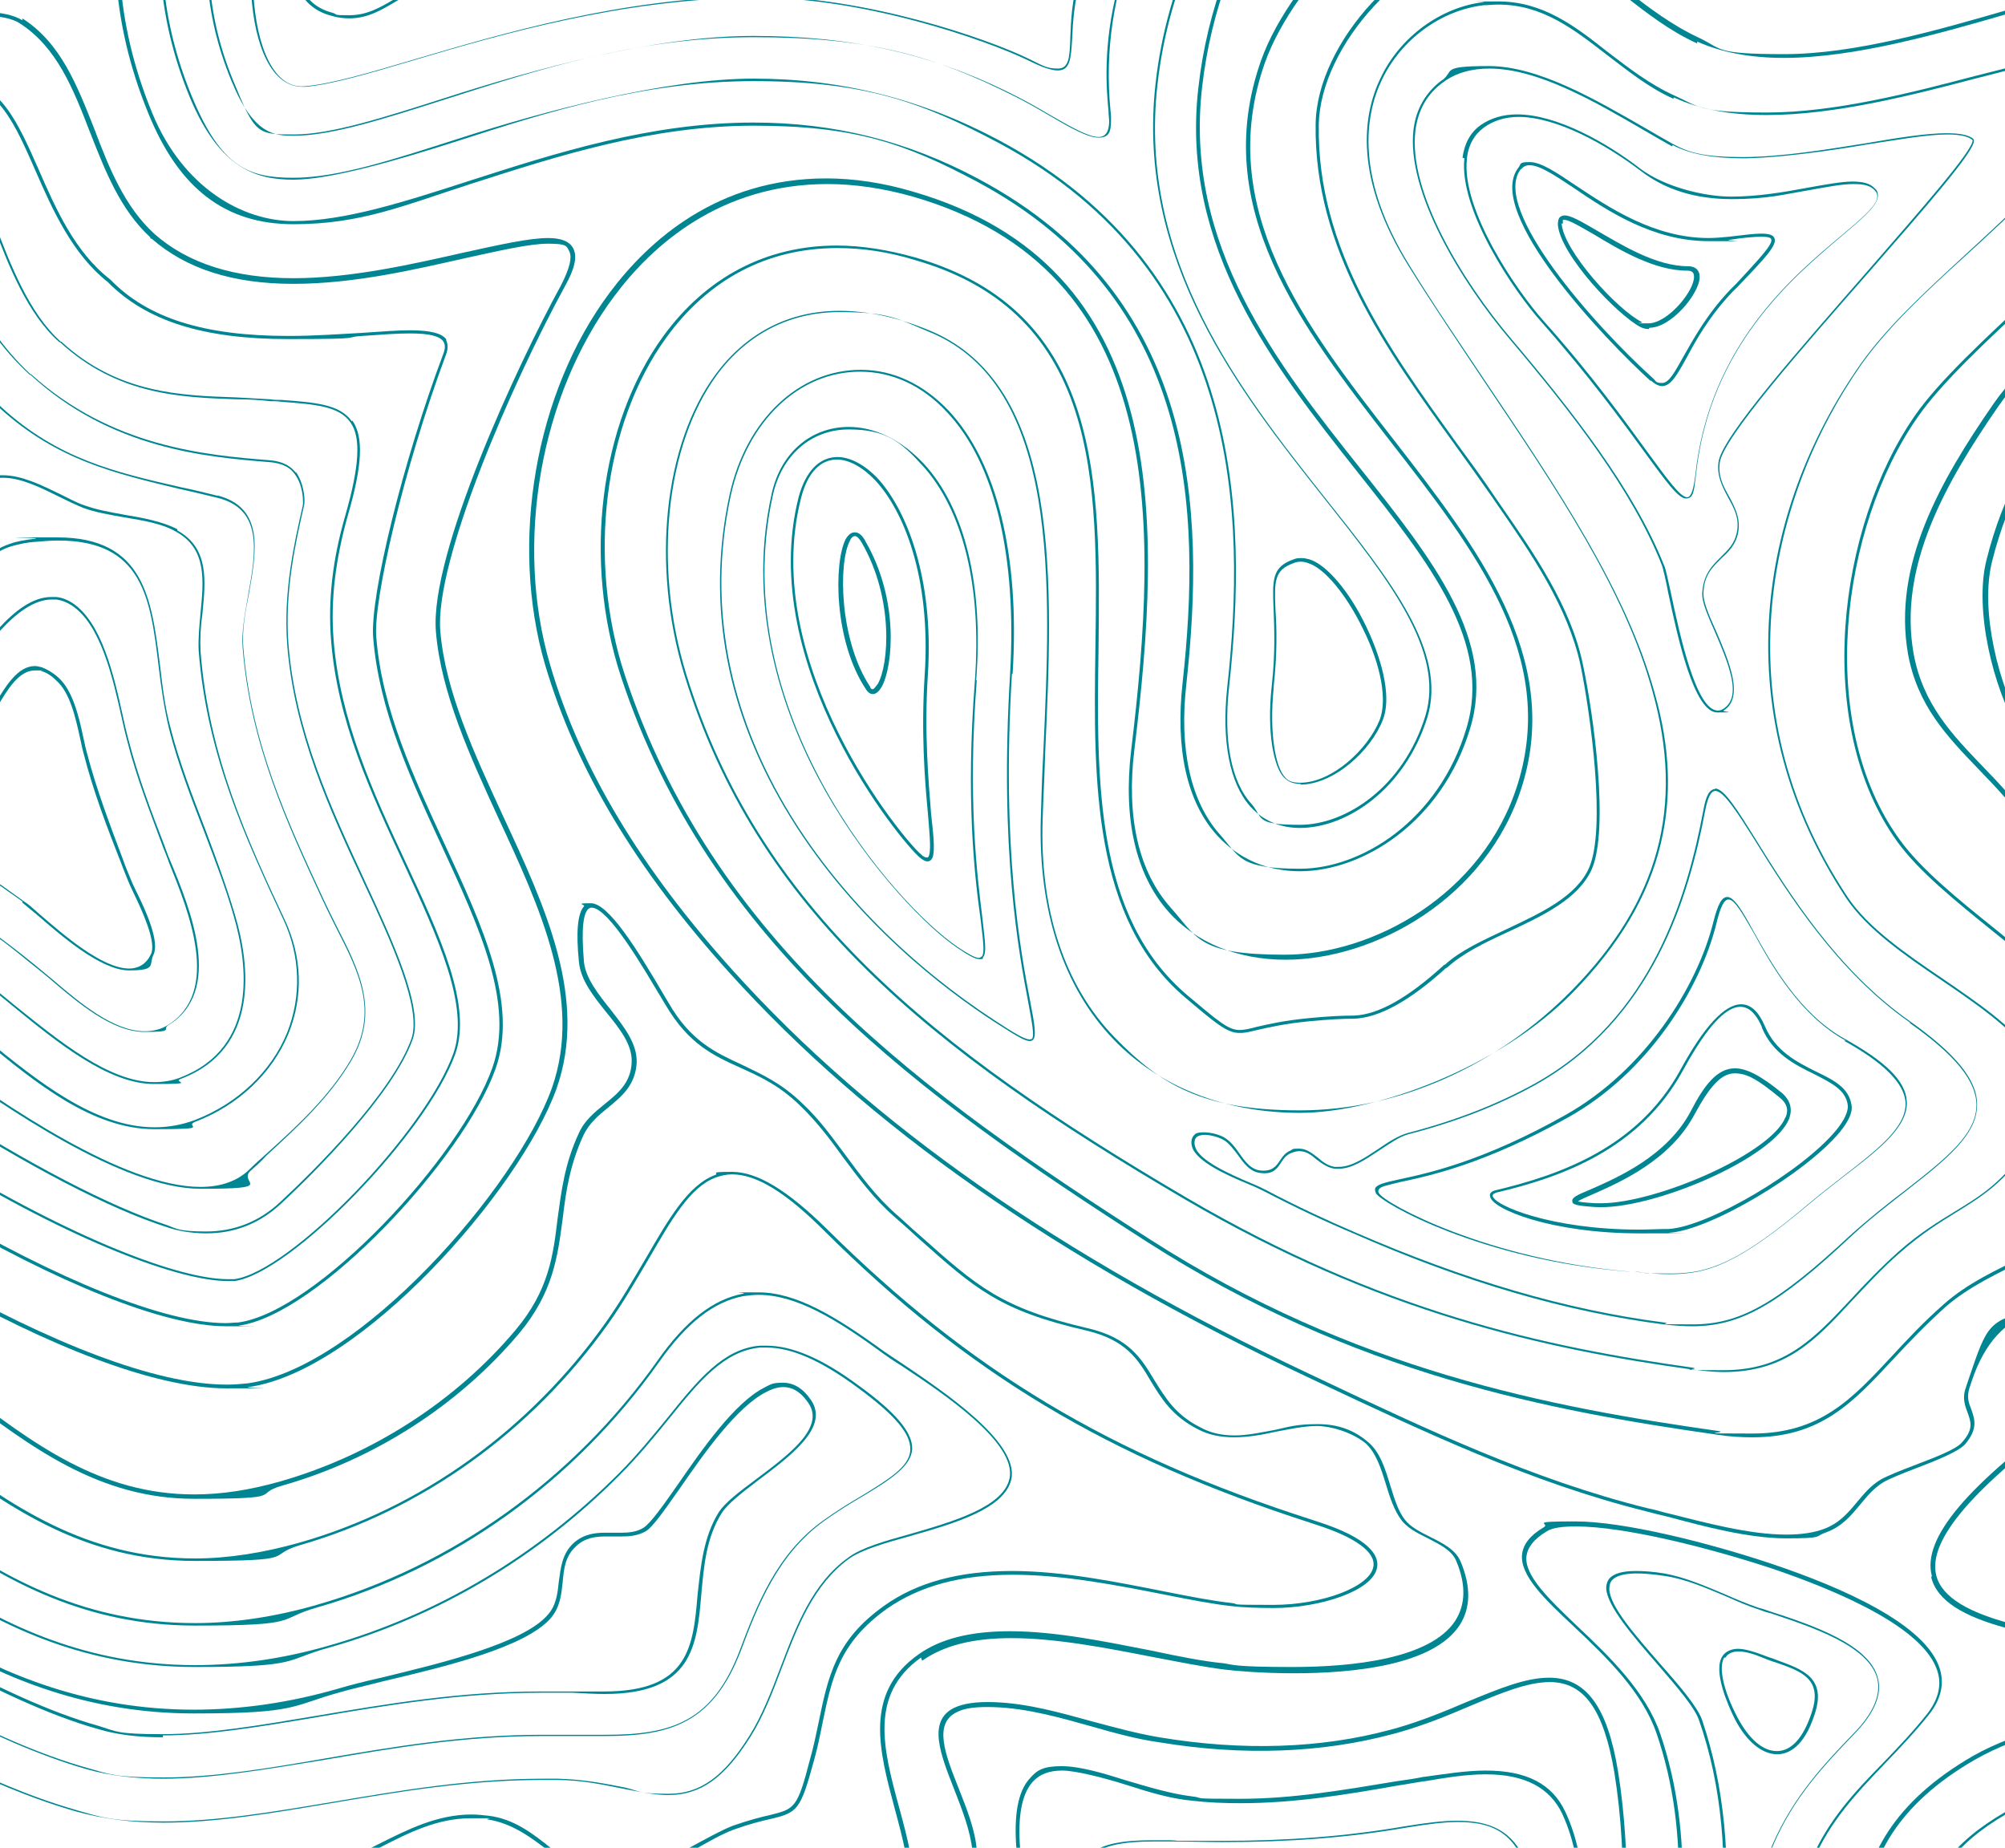<svg xmlns="http://www.w3.org/2000/svg" width="382" height="352" viewBox="0 0 382 352" fill="none"><g clip-path="url(#clip0_2167_3008)"><g clip-path="url(#clip1_2167_3008)"><path d="M367.945 300.474C370.217 309.679 388.987 312.071 410.746 314.94C416.126 315.657 421.626 316.375 427.006 317.211C450.797 320.918 472.556 332.873 493.718 344.47C504.239 350.209 514.999 356.187 526.117 360.969L526.117 360.012C515.238 355.23 504.597 349.372 494.196 343.633C473.035 332.036 451.156 320.081 427.245 316.255C421.865 315.418 416.246 314.701 410.985 313.983C390.422 311.353 371.054 308.723 368.902 300.115C367.228 293.42 375.955 283.258 395.682 268.911C423.299 248.945 446.493 239.62 468.731 239.62C481.284 239.62 493.837 242.728 505.793 248.945C513.325 252.771 519.9 257.434 526.117 262.216L526.117 261.14C519.9 256.477 513.444 251.934 506.151 248.228C493.957 242.011 481.403 238.783 468.611 238.783C446.254 238.783 422.941 248.108 395.084 268.194C374.76 282.899 366.152 293.061 368.065 300.235L367.945 300.474Z" fill="#008592"></path><path d="M338.66 334.187C340.692 334.187 343.681 332.872 345.713 326.656C348.104 319.602 343.442 318.048 338.54 316.254C337.703 315.895 336.747 315.656 335.91 315.298C333.997 314.58 332.323 314.102 331.128 314.102C329.932 314.102 328.736 314.58 328.139 315.537C326.345 318.406 329.215 324.862 330.53 327.492C332.682 331.677 335.671 334.187 338.54 334.187L338.66 334.187ZM328.736 315.776C329.693 314.222 332.084 314.222 335.79 315.776C336.627 316.135 337.584 316.493 338.421 316.732C343.203 318.406 347.387 319.841 345.116 326.416C343.561 331.079 341.29 333.59 338.54 333.59C335.79 333.59 333.16 331.199 331.008 327.134C328.258 321.873 327.421 317.569 328.497 315.776L328.736 315.776Z" fill="#008592"></path><path d="M313.788 399.827C313.19 402.218 312.593 404.609 311.995 407L312.593 407C313.19 404.728 313.669 402.337 314.266 399.946C315.342 395.523 316.538 390.98 317.375 386.197C320.483 370.655 323.113 350.092 316.299 330.245C313.549 322.235 306.615 315.54 300.517 309.801C295.137 304.66 290.355 300.117 290.833 296.411C291.073 294.737 292.268 293.183 294.659 291.748C295.735 291.031 297.648 290.792 300.278 290.792C309.484 290.792 325.624 294.857 337.58 298.802C350.611 303.226 366.632 310.16 369.142 318.409C369.979 321.04 369.262 323.789 367.229 326.42C364.599 329.767 361.73 332.756 358.98 335.625C353.481 341.244 348.34 346.624 344.992 354.515C340.09 365.873 339.493 377.589 343.199 389.545C344.036 392.414 344.992 395.164 345.829 397.436C347.025 400.903 347.981 404.011 348.698 406.761L349.296 406.761C348.579 403.892 347.503 400.783 346.307 397.196C345.47 394.805 344.633 392.175 343.677 389.306C339.971 377.47 340.569 365.873 345.351 354.635C348.698 346.864 353.839 341.484 359.219 335.864C361.969 332.995 364.838 330.006 367.588 326.539C369.74 323.789 370.457 320.92 369.621 318.051C367.11 309.443 350.85 302.389 337.699 297.965C325.624 293.9 309.365 289.836 300.159 289.836C290.953 289.836 295.377 290.194 294.181 290.912C291.551 292.466 290.236 294.14 289.997 296.052C289.518 300.117 294.301 304.66 299.92 309.921C306.017 315.66 312.832 322.235 315.581 330.126C322.396 349.852 319.766 370.177 316.657 385.719C315.701 390.382 314.625 394.925 313.549 399.348L313.788 399.827Z" fill="#008592"></path><path d="M373.445 396.717C365.195 371.252 361.967 357.384 382.292 345.548C385.639 343.635 389.465 342.2 393.53 341.363C396.997 340.646 400.943 340.287 405.007 340.287C442.787 340.287 494.674 371.85 522.65 388.827L523.607 389.425C524.443 389.903 525.28 390.501 526.117 390.979L526.117 390.261C525.4 389.783 524.683 389.425 523.965 388.946L523.009 388.349C495.033 371.372 443.026 339.689 405.127 339.689C400.943 339.689 397.117 340.048 393.53 340.885C389.346 341.722 385.52 343.276 382.053 345.189C361.37 357.144 364.717 371.252 372.967 397.076C374.043 400.304 375.119 403.771 376.075 407.238L376.673 407.238C375.716 403.652 374.521 400.184 373.445 396.956L373.445 396.717Z" fill="#008592"></path><path d="M384.685 393.01C381.338 382.728 378.229 369.696 383.131 361.208C385.642 357.023 389.946 354.154 395.924 352.839C398.673 352.241 401.662 352.002 404.89 352.002C439.322 352.002 489.416 382.489 516.316 398.868L521.337 401.857C522.892 402.813 524.446 403.65 526 404.487L526 404.128C524.446 403.291 523.011 402.574 521.576 401.618L516.555 398.629C489.655 382.25 439.442 351.763 404.89 351.763C401.543 351.763 398.554 352.002 395.804 352.6C389.707 353.915 385.283 356.784 382.772 361.088C377.751 369.816 380.979 382.847 384.327 393.249C385.761 397.672 387.196 402.335 388.392 407.117L388.75 407.117C387.555 402.335 386.12 397.672 384.685 393.129L384.685 393.01Z" fill="#008592"></path><path d="M400.108 166.099C402.977 170.164 405.488 170.761 407.999 171.24C409.792 171.598 411.705 172.077 413.857 173.631L413.857 173.87C420.193 180.685 440.637 202.922 447.452 202.922C454.267 202.922 448.887 202.683 449.365 202.085C450.321 200.889 450.202 198.498 449.245 194.673C448.648 192.401 442.789 189.293 436.692 186.065C431.551 183.315 426.291 180.445 424.497 178.413C422.943 176.5 420.791 173.87 420.911 172.913C420.911 172.674 421.269 172.555 421.748 172.316C422.824 171.837 424.378 171.001 423.541 167.175C422.943 164.545 421.389 162.034 419.715 159.523C418.281 157.132 416.846 154.98 416.368 152.828C414.813 146.97 424.497 136.21 430.834 129.037C432.986 126.645 434.779 124.613 435.855 123.059C440.518 116.842 446.257 111.223 451.876 105.723C462.755 94.963 473.993 83.844 477.939 68.541C483.797 45.706 484.993 25.382 481.406 8.405C479.493 -0.681 472.917 -13.235 466.461 -13.235C460.005 -13.235 459.527 -8.452 457.853 0.993C451.158 37.337 432.866 49.413 415.292 61.129C399.63 71.53 384.805 81.334 378.469 106.68C376.077 116.244 379.784 131.069 384.566 139.199C386.718 142.785 389.348 144.937 391.978 146.85C394.25 148.644 396.402 150.198 398.076 152.828C399.271 154.741 399.032 156.893 398.793 159.165C398.554 161.556 398.315 163.947 399.749 166.099L400.108 166.099ZM399.032 152.469C397.239 149.72 395.087 148.046 392.696 146.253C390.185 144.34 387.555 142.307 385.522 138.84C380.86 130.83 377.153 116.364 379.545 106.919C385.881 81.812 400.467 72.128 416.009 61.846C433.823 50.01 452.234 37.816 458.929 1.112C460.603 -7.735 463.233 -12.398 466.701 -12.398C472.081 -12.398 478.776 -1.04 480.808 8.644C484.395 25.501 483.199 45.587 477.341 68.302C473.396 83.366 462.277 94.365 451.517 105.125C445.898 110.625 440.04 116.364 435.377 122.581C434.301 124.135 432.388 126.167 430.356 128.439C423.421 136.21 414.096 146.731 415.65 153.067C416.248 155.339 417.683 157.61 419.117 160.001C420.672 162.393 422.226 165.023 422.824 167.414C423.541 170.522 422.465 171.12 421.389 171.598C420.791 171.837 420.313 172.196 420.193 172.794C419.954 173.631 420.552 175.065 423.9 179.011C425.813 181.282 431.193 184.152 436.333 186.901C441.713 189.771 447.93 193.118 448.409 195.031C449.604 199.335 449.245 201.009 448.648 201.726C448.409 202.085 447.93 202.205 447.452 202.205C442.192 202.205 427.008 187.38 414.574 173.392C414.455 173.272 414.335 173.153 414.335 173.153C411.944 171.359 409.912 171.001 408.118 170.522C405.608 169.925 403.336 169.446 400.706 165.621C399.391 163.827 399.63 161.556 399.869 159.284C400.108 156.893 400.347 154.502 399.032 152.469Z" fill="#008592"></path><path d="M322.877 407L323.355 407C324.072 406.163 324.909 405.326 325.387 404.131C326.822 400.664 326.463 396.957 325.985 393.49C325.746 391.577 325.507 389.545 325.626 387.512C325.746 384.404 326.463 381.176 327.061 378.068C327.539 375.437 328.137 372.807 328.376 370.177C329.93 354.396 328.496 340.049 324.311 327.735C323.474 325.224 320.007 321.159 316.301 316.975C311.638 311.595 306.737 306.095 306.617 302.748C306.617 302.03 306.737 301.432 307.215 300.954C308.53 299.639 311.877 299.4 317.257 300.237C321.203 300.835 325.029 302.508 328.735 304.063C330.887 305.019 333.039 305.976 335.31 306.693C335.908 306.932 336.626 307.171 337.223 307.291C345.114 309.921 356.113 313.508 357.667 319.844C358.385 322.833 356.95 326.3 353.363 330.006C347.625 335.984 341.766 342.081 337.701 351.407C333.876 360.373 329.452 377.709 331.126 387.154C331.485 389.067 332.322 390.382 333.039 391.697C334.115 393.371 335.071 394.925 334.593 397.794C334.234 399.946 333.397 401.142 332.68 402.218C331.843 403.533 331.006 404.728 331.245 407L331.604 407C331.365 404.848 332.082 403.772 332.919 402.457C333.637 401.381 334.473 400.066 334.832 397.794C335.31 394.805 334.234 393.132 333.158 391.338C332.441 390.143 331.604 388.828 331.246 387.034C329.572 377.709 333.995 360.373 337.821 351.526C341.766 342.32 347.625 336.223 353.363 330.245C357.07 326.42 358.624 322.833 357.787 319.724C356.233 313.268 345.234 309.562 337.104 306.932C336.386 306.693 335.789 306.454 335.191 306.334C333.039 305.617 330.767 304.66 328.615 303.704C324.909 302.15 321.083 300.476 317.138 299.759C314.986 299.4 313.193 299.28 311.638 299.28C309.128 299.28 307.574 299.759 306.737 300.596C306.258 301.074 306.019 301.791 306.019 302.628C306.258 306.095 311.16 311.714 315.823 317.094C319.409 321.279 322.877 325.224 323.714 327.735C328.018 340.049 329.333 354.276 327.778 370.057C327.539 372.688 327.061 375.318 326.463 377.828C325.865 380.937 325.268 384.165 325.029 387.393C325.029 389.425 325.148 391.458 325.387 393.371C325.865 396.957 326.224 400.424 324.789 403.772C324.311 404.968 323.474 405.924 322.637 406.761L322.877 407Z" fill="#008592"></path><path d="M362.089 400.305C354.557 376.752 346.667 352.363 376.197 335.267C380.62 332.756 385.522 330.843 390.902 329.648C395.206 328.691 399.869 328.213 404.771 328.213C444.822 328.332 494.796 357.982 526 376.992L526 376.035C494.796 357.026 444.941 327.496 404.89 327.496C364.839 327.496 395.206 327.974 390.783 328.93C385.403 330.126 380.262 332.039 375.838 334.549C345.71 352.004 353.601 376.633 361.252 400.544C361.97 402.696 362.687 404.848 363.285 407L364.122 407C363.404 404.728 362.687 402.576 361.97 400.305L362.089 400.305Z" fill="#008592"></path><path d="M283.777 -12.164C267.876 -10.371 250.899 8.04 250.66 23.583C250.301 47.494 264.05 66.503 277.321 84.915C279.592 88.023 281.864 91.251 284.136 94.479L285.451 96.392C291.668 105.359 298.721 115.641 301.112 126.64C303.025 135.965 306.014 157.724 302.786 165.256C300.395 170.756 293.7 173.864 287.124 176.973C282.581 179.125 278.277 181.037 275.288 183.787L275.169 183.787C268.314 190.084 262.576 193.312 257.953 193.471C255.801 193.471 253.171 193.591 249.464 193.949C244.443 194.428 241.574 195.145 239.422 195.623C238.107 195.982 237.031 196.221 236.194 196.221C234.042 196.221 232.248 194.667 226.271 189.645C208.576 174.701 208.935 148.757 209.294 123.651C209.652 92.088 210.131 59.33 174.384 49.048C169.243 47.613 164.221 46.776 159.439 46.776C146.049 46.776 134.572 52.754 126.322 64.112C114.247 80.73 111.019 106.793 118.312 128.911C135.169 179.842 175.34 208.894 218.619 236.631C257.953 261.857 295.374 268.791 327.295 273.334C329.567 273.693 331.838 273.812 333.871 273.812C346.902 273.812 353 267.237 360.771 258.868C363.76 255.64 366.868 252.412 370.694 248.945C375.117 245.119 380.736 242.489 386.116 239.859C394.964 235.674 403.213 231.729 406.68 223.001C413.973 204.47 396.04 189.885 380.258 177.092C372.965 171.234 366.031 165.615 361.966 159.996C345.826 137.878 350.728 100.457 365.314 79.535C369.857 72.959 378.584 64.829 387.79 56.341C403.093 42.114 420.429 26.093 423.537 12.464C424.972 6.128 424.613 1.704 422.342 -1.165C420.548 -3.437 417.32 -4.632 412.777 -4.632C405.245 -4.632 394.485 -1.524 383.128 1.704C369.14 5.769 353.358 10.312 339.968 10.312C326.578 10.312 328.252 9.356 323.708 7.204C318.568 4.813 314.144 1.465 309.84 -1.883C302.786 -7.382 296.211 -12.523 286.885 -12.523C277.56 -12.523 284.853 -12.523 283.896 -12.403L283.777 -12.164ZM323.35 7.921C327.893 9.953 333.392 11.029 339.848 11.029C353.358 11.029 369.259 6.486 383.247 2.421C394.605 -0.807 405.365 -3.915 412.777 -3.915C417.201 -3.915 420.07 -2.839 421.864 -0.687C424.016 1.943 424.255 6.247 422.94 12.345C419.951 25.735 402.615 41.755 387.432 55.863C378.226 64.471 369.379 72.6 364.836 79.176C350.13 100.337 345.348 137.997 361.488 160.354C365.553 165.973 372.487 171.593 379.9 177.57C395.561 190.243 413.375 204.59 406.202 222.762C402.854 231.251 394.605 235.196 385.877 239.261C380.378 241.891 374.759 244.521 370.335 248.467C366.509 251.814 363.401 255.162 360.412 258.39C352.76 266.639 346.663 273.095 333.871 273.095C321.078 273.095 329.686 272.976 327.415 272.617C295.493 268.074 258.072 261.14 218.978 236.033C175.818 208.416 135.767 179.364 119.029 128.552C111.856 106.674 114.964 80.85 126.92 64.351C135.05 53.113 146.288 47.255 159.559 47.255C164.221 47.255 169.243 47.972 174.264 49.526C190.165 54.069 200.088 63.514 204.87 78.339C209.174 91.61 208.935 107.869 208.696 123.651C208.337 148.877 208.098 175.06 225.912 190.124C234.4 197.297 234.64 197.416 239.541 196.221C241.693 195.743 244.563 195.025 249.584 194.547C253.29 194.188 255.92 194.069 257.953 194.069C262.735 193.91 268.593 190.682 275.528 184.385L275.647 184.385C278.636 181.635 282.82 179.603 287.244 177.57C293.939 174.462 300.754 171.234 303.264 165.615C306.612 157.963 303.623 136.085 301.591 126.64C299.319 115.521 292.146 105.239 285.929 96.272L284.614 94.36C282.462 91.132 280.071 87.904 277.799 84.795C264.528 66.384 250.899 47.494 251.258 23.822C251.497 8.519 268.235 -9.534 283.777 -11.328C284.733 -11.328 285.809 -11.447 286.766 -11.447C295.972 -11.447 302.428 -6.306 309.362 -0.926C313.666 2.421 318.089 5.889 323.35 8.28L323.35 7.921Z" fill="#008592"></path><path d="M4.259 171.955C4.857 172.433 5.813 173.27 7.009 174.227C11.552 178.172 19.204 184.867 24.584 184.867C29.964 184.867 28.29 183.791 29.246 181.878C30.442 179.368 27.812 173.509 25.899 169.684C25.421 168.727 25.062 167.89 24.823 167.293C24.345 166.097 23.866 165.021 23.508 163.945C20.997 157.25 18.367 150.435 16.454 143.023C16.215 142.186 16.095 141.349 15.856 140.393C15.019 136.447 13.824 131.426 11.074 129.035C9.998 128.078 8.922 127.481 7.965 127.122C7.487 127.002 7.009 126.883 6.65 126.883C3.422 126.883 1.151 130.589 -1.001 134.176C-1.479 135.013 -1.958 135.849 -2.555 136.567L-3.034 137.284C-11.283 149.837 -16.304 157.369 -1.121 167.89C0.314 168.966 2.227 170.281 4.259 171.716L4.259 171.955ZM-2.555 137.762L-2.077 137.045C-1.599 136.208 -1.001 135.371 -0.523 134.654C1.509 131.187 3.661 127.72 6.65 127.72C9.639 127.72 7.368 127.72 7.846 127.839C8.802 128.078 9.759 128.676 10.715 129.633C13.345 131.904 14.421 136.806 15.258 140.632C15.497 141.588 15.617 142.425 15.856 143.262C17.769 150.794 20.399 157.609 23.029 164.304C23.388 165.26 23.866 166.456 24.345 167.651C24.584 168.249 24.942 169.086 25.421 170.042C27.094 173.509 29.844 179.487 28.768 181.759C27.931 183.552 26.497 184.509 24.584 184.509C19.443 184.509 11.911 177.933 7.487 174.107C6.292 173.031 5.335 172.194 4.737 171.836C2.705 170.401 0.792 168.966 -0.643 168.01C-15.348 157.848 -10.446 150.435 -2.436 138.241L-2.555 137.762Z" fill="#008592"></path><path d="M-5.544 185.346C-2.913 187.259 -0.283 189.411 2.467 191.683C10.955 198.617 20.639 206.508 29.367 206.508C38.094 206.508 32.714 206.149 34.388 205.551C49.691 199.813 47.539 183.553 44.789 174.347C43.115 168.728 41.083 163.229 39.051 157.849C36.66 151.632 34.149 145.176 32.475 138.6C31.399 134.655 30.921 130.47 30.443 126.406C28.888 114.091 27.454 102.375 10.955 102.375C-5.544 102.375 8.205 102.375 6.771 102.614C4.858 102.853 3.304 103.092 1.988 103.57C-2.435 105.005 -3.75 107.635 -5.663 111.7C-6.261 112.896 -6.978 114.33 -7.815 115.765C-9.13 118.037 -10.565 120.189 -12 122.341L-12 122.938C-10.445 120.667 -8.891 118.395 -7.456 116.004C-6.62 114.57 -5.902 113.135 -5.304 111.939C-3.392 107.994 -2.076 105.364 2.228 104.049C3.543 103.69 4.977 103.331 6.89 103.212C8.325 103.092 9.76 102.973 11.075 102.973C27.215 102.973 28.649 113.972 30.203 126.764C30.682 130.829 31.279 135.014 32.236 138.959C33.91 145.534 36.42 151.99 38.812 158.207C40.844 163.587 42.996 169.087 44.55 174.586C47.18 183.673 49.332 199.574 34.268 205.312C32.714 205.91 31.04 206.149 29.367 206.149C20.759 206.149 11.194 198.258 2.706 191.444C-0.044 189.172 -2.674 187.02 -5.424 185.107C-7.456 183.673 -9.13 182.358 -10.445 181.401C-10.924 181.042 -11.521 180.684 -12.119 180.325L-12.119 180.803C-11.641 181.162 -11.163 181.401 -10.684 181.76C-9.369 182.716 -7.576 183.912 -5.663 185.346L-5.544 185.346Z" fill="#008592"></path><path d="M31.038 359.297C32.592 359.297 34.147 359.297 35.581 359.297C37.016 359.297 38.45 359.297 39.885 359.297C48.015 359.297 54.471 358.819 61.644 356.667C65.351 355.471 68.937 353.797 72.285 352.004C77.904 349.135 83.284 346.385 89.74 346.385C96.196 346.385 91.892 346.385 92.968 346.624C97.63 347.341 101.217 350.091 104.684 352.721C108.51 355.71 112.097 358.58 117.238 358.58C122.379 358.58 118.194 358.58 118.672 358.58C121.781 358.221 126.802 355.471 131.704 352.721C134.812 350.928 137.801 349.254 139.834 348.537C142.823 347.461 145.214 346.863 146.887 346.504C151.909 345.309 152.507 344.831 155.017 335.625C155.735 333.114 156.213 330.723 156.691 328.332C158.484 319.724 159.799 313.029 169.005 306.453C175.222 302.149 182.993 299.997 192.916 299.997C202.72 299.997 213.002 302.03 222.088 303.823C226.87 304.78 231.294 305.616 234.641 305.975C236.554 306.214 239.543 306.334 242.651 306.334C251.379 306.334 261.661 303.106 262.378 298.563C262.737 296.411 261.063 293.063 250.901 289.835L249.825 289.476C211.447 277.162 184.787 261.142 157.528 234.122C149.996 226.71 144.257 223.243 139.475 223.243C134.693 223.243 137.203 223.482 136.247 223.84C131.106 225.753 127.4 232.209 123.096 239.622C120.824 243.448 118.314 247.871 115.325 252.056C100.859 272.38 80.175 287.324 56.982 293.9C50.167 295.813 43.472 296.889 37.136 296.889C16.452 296.889 1.867 286.727 -11.882 276.325L-11.882 277.043C1.867 287.444 16.452 297.367 37.136 297.367C57.819 297.367 50.287 296.411 57.101 294.378C80.415 287.683 101.217 272.739 115.803 252.295C118.792 248.11 121.303 243.687 123.574 239.861C127.878 232.448 131.465 226.112 136.367 224.319C137.323 223.96 138.399 223.721 139.475 223.721C144.138 223.721 149.757 227.188 157.05 234.481C184.308 261.62 211.089 277.64 249.586 290.074L250.662 290.433C258.194 292.824 262.139 295.693 261.661 298.443C261.063 302.269 251.977 305.736 242.532 305.736C233.087 305.736 236.554 305.616 234.641 305.377C231.294 305.019 226.87 304.182 222.088 303.225C213.002 301.432 202.6 299.28 192.797 299.28C182.754 299.28 174.744 301.432 168.527 305.856C159.202 312.431 157.767 319.365 155.974 328.093C155.495 330.364 155.017 332.756 154.3 335.266C151.909 344.472 151.431 344.592 146.648 345.787C144.975 346.146 142.703 346.744 139.595 347.82C137.443 348.656 134.454 350.33 131.345 352.004C126.802 354.634 121.542 357.504 118.553 357.862C118.075 357.862 117.596 357.862 117.238 357.862C112.336 357.862 108.749 355.112 105.043 352.124C101.576 349.374 97.989 346.504 93.087 345.907C92.011 345.787 90.936 345.668 89.859 345.668C83.284 345.668 77.665 348.537 72.165 351.287C68.818 352.96 65.351 354.754 61.644 355.949C54.591 358.101 48.135 358.58 40.005 358.58C31.875 358.58 37.135 358.58 35.701 358.58C34.147 358.58 32.712 358.58 31.038 358.58C23.745 358.58 17.17 357.743 11.072 355.949C3.301 353.678 -4.35 350.689 -11.882 346.983L-11.882 347.7C-4.35 351.287 3.301 354.276 10.953 356.547C17.17 358.34 23.745 359.177 31.038 359.177L31.038 359.297Z" fill="#008592"></path><path d="M-5.783 174.823C-4.348 175.779 -2.555 177.094 -0.523 178.529C2.347 180.562 4.977 182.833 7.846 185.105C8.444 185.583 9.161 186.181 9.998 186.898C14.78 190.963 21.356 196.582 27.453 196.582C33.551 196.582 30.681 196.104 32.116 195.267C42.637 188.811 36.3 173.269 32.475 164.063C31.997 162.987 31.638 161.911 31.279 160.954C28.768 154.498 26.258 147.803 24.465 140.869C24.106 139.554 23.747 138 23.389 136.326C21.715 128.794 19.443 118.512 13.704 114.806C12.748 114.208 11.792 113.85 10.716 113.73C10.357 113.73 10.118 113.73 9.759 113.73C2.705 113.73 -4.229 124.37 -9.37 132.261C-10.326 133.696 -11.163 135.011 -11.88 136.087L-11.88 136.685C-11.043 135.489 -10.087 134.054 -9.011 132.5C-3.99 124.729 3.064 114.208 9.879 114.208C16.693 114.208 10.476 114.208 10.716 114.208C11.672 114.328 12.629 114.686 13.585 115.284C19.204 118.871 21.476 129.153 23.149 136.565C23.508 138.239 23.867 139.793 24.225 141.108C26.019 148.162 28.649 154.857 31.04 161.313C31.399 162.27 31.877 163.346 32.236 164.422C35.942 173.627 42.159 188.93 31.997 195.267C30.681 196.104 29.127 196.462 27.573 196.462C21.595 196.462 15.139 190.963 10.357 186.898C9.64 186.3 8.922 185.702 8.205 185.105C5.336 182.714 2.586 180.562 -0.164 178.529C-2.077 177.094 -3.99 175.779 -5.424 174.823C-7.337 173.508 -9.131 172.312 -11.163 170.878C-11.402 170.758 -11.522 170.638 -11.761 170.519L-11.761 170.997C-11.641 170.997 -11.522 171.236 -11.283 171.236C-9.25 172.551 -7.457 173.866 -5.544 175.182L-5.783 174.823Z" fill="#008592"></path><path d="M56.383 90.06C55.665 89.223 54.47 87.908 51.242 87.668C39.286 86.712 21.233 85.158 5.93 71.289L5.811 71.289C0.55 66.388 -3.634 60.29 -6.743 53.236C-7.58 51.324 -9.014 50.128 -10.568 50.128C-12.123 50.128 -11.405 50.128 -11.884 50.367L-11.884 50.845C-11.405 50.606 -11.047 50.487 -10.568 50.487C-9.134 50.487 -7.819 51.563 -6.982 53.356C-3.873 60.529 0.431 66.627 5.691 71.409L5.811 71.409C21.114 85.516 39.286 87.071 51.242 88.027C54.35 88.266 55.546 89.462 56.144 90.299C57.698 92.331 57.817 95.32 57.698 96.276C56.024 103.569 53.992 112.656 54.709 122.698C56.024 139.556 62.719 154.022 69.295 168.129C74.555 179.368 80.413 192.16 78.381 197.899C74.675 208.3 59.73 223.125 53.394 228.983C49.448 232.689 44.666 234.602 39.286 234.602C33.906 234.602 33.547 234.004 31.874 233.407C20.875 229.82 5.332 221.69 -12.003 210.572L-12.003 211.05C5.332 222.168 20.875 230.298 31.754 233.765C33.428 234.363 36.178 234.961 39.286 234.961C44.786 234.961 49.568 233.048 53.633 229.222C59.969 223.364 74.914 208.42 78.62 198.018C80.772 192.04 74.794 179.248 69.534 167.89C63.078 153.902 56.263 139.436 54.948 122.579C54.231 112.656 56.263 103.569 57.937 96.276C58.176 95.32 57.937 92.092 56.383 89.94L56.383 90.06Z" fill="#008592"></path><path d="M33.79 100.818C31.04 99.383 27.334 98.666 23.747 98.068C21.117 97.59 18.367 97.112 16.096 96.275C14.661 95.797 13.107 94.96 11.433 94.123C7.966 92.449 4.14 90.536 0.553 90.536C-3.033 90.536 -0.762 90.536 -1.36 90.775C-1.479 90.775 -1.718 90.775 -1.838 90.895C-6.859 92.449 -9.609 98.786 -12 104.644L-12 105.6C-9.609 99.623 -6.979 92.927 -1.838 91.373C-1.718 91.373 -1.479 91.373 -1.36 91.254C-0.762 91.134 -0.164 91.015 0.553 91.015C4.02 91.015 7.846 92.927 11.194 94.601C12.867 95.438 14.422 96.156 15.856 96.753C18.128 97.59 20.878 98.068 23.628 98.547C27.214 99.144 30.92 99.742 33.551 101.296C39.409 104.524 38.811 110.502 38.213 116.719C37.974 119.23 37.735 121.74 37.855 124.012C39.409 143.858 46.821 159.759 53.995 175.182C57.223 182.116 57.462 189.768 54.712 196.702C51.723 204.114 45.267 210.212 37.257 213.32C34.746 214.276 32.116 214.755 29.486 214.755C18.008 214.755 7.129 205.908 -2.436 198.136C-5.185 195.984 -7.696 193.832 -10.207 192.039C-10.805 191.561 -11.402 191.202 -12 190.724L-12 191.202C-11.522 191.561 -11.044 191.919 -10.446 192.278C-8.055 194.071 -5.425 196.104 -2.794 198.375C6.77 206.266 17.65 215.113 29.366 215.113C41.083 215.113 34.746 214.635 37.257 213.679C45.387 210.57 51.843 204.473 54.951 196.941C57.82 189.887 57.581 182.236 54.234 175.182C47.06 159.879 39.767 143.978 38.213 124.131C38.094 121.86 38.213 119.349 38.572 116.839C39.17 110.741 39.887 104.405 33.79 101.057L33.79 100.818Z" fill="#008592"></path><path d="M31.042 347.223C41.085 347.223 51.845 345.429 63.083 343.516C75.875 341.364 89.026 339.093 103.134 339.093C104.09 339.093 105.166 339.093 106.123 339.093C111.025 339.093 115.089 340.049 118.796 340.767C121.904 341.364 124.654 341.962 127.284 341.962C133.501 341.962 138.044 338.734 143.065 330.724C145.457 326.898 147.25 322.236 148.924 317.812C151.913 309.921 155.021 301.792 161.836 296.89C164.227 295.216 168.77 293.901 173.552 292.586C181.921 290.195 191.366 287.445 192.681 281.826C194.235 274.772 179.769 265.088 171.998 259.828C170.563 258.871 169.248 258.034 168.411 257.436C159.205 250.741 151.673 246.198 144.5 246.198C137.327 246.198 142.587 246.198 141.631 246.437C135.892 247.513 130.632 251.578 125.252 259.23C109.231 281.826 86.157 298.324 60.333 305.737C52.442 308.008 44.552 309.204 37.139 309.204C16.456 309.204 1.273 300.835 -11.879 291.629L-11.879 292.108C1.273 301.313 16.456 309.682 37.139 309.682C57.822 309.682 52.442 308.487 60.453 306.215C86.396 298.803 109.47 282.184 125.491 259.588C130.871 251.937 136.012 247.992 141.631 246.916C142.587 246.796 143.544 246.676 144.5 246.676C151.554 246.676 159.086 251.1 168.172 257.795C169.009 258.393 170.205 259.23 171.759 260.186C179.53 265.327 193.877 274.892 192.322 281.706C191.127 287.086 181.682 289.836 173.433 292.227C168.65 293.542 164.107 294.857 161.716 296.651C154.782 301.552 151.673 309.802 148.685 317.692C147.011 322.116 145.217 326.779 142.826 330.604C137.925 338.495 133.381 341.723 127.404 341.723C121.426 341.723 122.143 341.245 119.035 340.528C115.329 339.81 111.264 338.973 106.362 338.854C105.405 338.854 104.329 338.854 103.373 338.854C89.266 338.854 76.114 341.125 63.322 343.277C51.964 345.19 41.324 346.984 31.281 346.984C21.238 346.984 19.565 346.266 14.543 344.832C5.816 342.321 -2.792 338.615 -11.759 334.072L-11.759 334.43C-2.912 338.854 5.696 342.56 14.424 345.071C19.565 346.505 25.064 347.223 31.281 347.223L31.042 347.223Z" fill="#008592"></path><path d="M41.563 94.479C39.172 93.882 36.78 93.284 34.389 92.806C21.836 89.936 11.076 87.426 0.316 77.622L0.077 77.383C-2.434 75.111 -4.347 74.035 -5.901 74.035C-7.455 74.035 -6.379 74.035 -6.618 74.035C-9.009 74.633 -10.085 77.861 -11.4 82.046C-11.639 82.643 -11.759 83.361 -11.998 83.959L-11.998 85.154C-11.639 84.198 -11.281 83.122 -11.042 82.165C-9.846 78.1 -8.651 74.872 -6.499 74.394C-4.944 74.035 -2.912 75.111 -0.162 77.622L0.077 77.861C10.957 87.665 21.836 90.175 34.27 93.164C36.541 93.642 38.932 94.24 41.443 94.838C50.171 96.99 48.736 105.239 47.301 113.25C46.704 116.717 45.986 120.303 46.225 123.292C47.66 141.704 54.714 156.887 61.529 171.593C62.365 173.386 63.202 175.06 64.039 176.734C68.463 185.342 72.169 192.754 66.789 201.96C62.724 208.894 56.627 214.513 50.649 219.893C49.573 220.85 48.497 221.806 47.421 222.882C45.149 225.034 42.041 226.11 38.215 226.11C23.51 226.11 0.794 210.448 -12.237 201.003L-12.237 201.482C0.914 210.927 23.39 226.469 38.215 226.469C53.04 226.469 45.388 225.393 47.66 223.121C48.736 222.165 49.812 221.208 50.769 220.132C56.746 214.633 62.844 209.014 66.909 202.079C72.408 192.754 68.463 184.863 64.159 176.495C63.322 174.821 62.485 173.147 61.648 171.354C54.833 156.648 47.78 141.584 46.345 123.173C46.106 120.184 46.704 116.597 47.421 113.13C48.856 105 50.41 96.631 41.324 94.36L41.563 94.479Z" fill="#008592"></path><path d="M293.109 -77.797C296.098 -82.34 299.924 -88.079 298.609 -91.905C298.13 -93.459 296.696 -94.654 294.663 -95.491C294.305 -95.611 293.826 -95.731 293.348 -95.731C288.685 -95.731 281.393 -88.557 274.937 -82.34C270.872 -78.395 266.926 -74.569 264.655 -73.493C253.536 -68.472 238.113 -66.081 224.604 -63.929C219.224 -63.092 214.202 -62.255 209.54 -61.418C198.899 -59.386 188.617 -58.31 179.053 -58.31C147.61 -58.31 121.069 -69.667 100.505 -92.024C98.233 -94.535 94.766 -95.85 90.462 -95.85C76.953 -95.85 53.878 -82.699 37.499 -58.429C27.696 -43.843 13.588 -14.074 28.293 21.673C34.152 36.02 42.999 42.715 55.911 42.715C68.823 42.715 76.953 39.128 89.984 34.944C106.005 29.803 124.057 23.945 143.545 23.945C163.033 23.945 172.597 27.412 186.107 34.585C227.712 56.822 228.908 97.232 225.321 129.99C223.886 142.783 226.158 152.825 231.897 159.162C235.961 163.585 241.341 165.977 247.678 165.977C259.633 165.977 274.697 156.651 280.077 138.837C285.218 122.1 273.143 106.797 259.155 89.222C243.374 69.376 225.56 46.78 229.027 16.652C230.701 1.707 236.201 -12.639 243.613 -21.606C249.232 -28.421 254.253 -29.138 259.394 -29.736C263.459 -30.214 267.524 -30.692 272.426 -33.801C276.132 -36.192 277.328 -40.137 278.523 -44.441C279.36 -47.31 280.197 -50.419 281.99 -52.93C282.947 -54.245 284.621 -54.603 286.533 -54.843C288.925 -55.201 291.555 -55.679 292.989 -58.788C293.946 -60.94 292.631 -63.45 291.435 -65.842C290.359 -67.874 289.283 -70.026 289.642 -71.7C289.881 -73.135 291.435 -75.287 293.109 -77.917L293.109 -77.797ZM290.837 -65.363C292.033 -62.972 293.229 -60.701 292.392 -58.907C291.077 -56.158 288.685 -55.799 286.414 -55.321C284.501 -54.962 282.588 -54.723 281.512 -53.049C279.599 -50.419 278.762 -47.43 277.925 -44.441C276.73 -40.376 275.654 -36.431 272.067 -34.159C267.285 -31.171 263.22 -30.692 259.275 -30.214C253.895 -29.497 248.754 -28.899 243.015 -21.845C235.483 -12.639 229.984 1.707 228.31 16.771C224.843 47.138 242.776 69.854 258.557 89.82C272.426 107.275 284.381 122.458 279.36 138.837C274.1 156.293 259.394 165.498 247.678 165.498C235.961 165.498 236.201 163.227 232.375 158.923C226.875 152.706 224.604 142.783 226.038 130.229C229.625 97.232 228.429 56.464 186.465 34.107C172.836 26.814 158.848 23.347 143.545 23.347C123.938 23.347 105.765 29.205 89.745 34.346C76.833 38.53 65.595 42.117 55.911 42.117C46.227 42.117 34.869 35.781 29.011 21.553C14.425 -13.835 28.413 -43.365 38.097 -57.831C53.639 -81.145 76.953 -95.013 90.462 -95.013C103.972 -95.013 97.755 -93.818 100.027 -91.427C120.829 -68.95 147.371 -57.473 179.173 -57.473C210.974 -57.473 199.138 -58.549 209.898 -60.581C214.561 -61.538 219.582 -62.255 224.962 -63.092C238.592 -65.244 254.014 -67.635 265.253 -72.776C267.644 -73.852 271.469 -77.558 275.773 -81.743C282.11 -87.959 289.283 -95.013 293.707 -95.013C298.13 -95.013 294.424 -95.013 294.783 -94.894C296.696 -94.176 297.891 -93.22 298.369 -91.785C299.565 -88.199 295.859 -82.699 292.989 -78.275C291.196 -75.645 289.761 -73.374 289.403 -71.819C289.044 -69.787 290.24 -67.635 291.316 -65.483L290.837 -65.363Z" fill="#008592"></path><path d="M4.262 3.861C2.708 2.905 0.197 2.307 -2.792 2.307C-5.781 2.307 -8.65 2.785 -11.998 3.742L-11.998 4.578C-8.65 3.502 -5.422 3.024 -2.792 3.024C-0.162 3.024 2.349 3.502 3.784 4.459C10.837 9.002 13.946 16.893 17.174 25.262C20.043 32.554 22.913 39.967 28.651 45.227L28.651 45.466L28.89 45.466C35.466 51.205 44.313 54.074 55.91 54.074C67.507 54.074 79.104 51.325 88.668 49.173C95.244 47.738 100.863 46.423 104.449 46.423C108.036 46.423 107.917 46.901 108.395 47.738C109.112 48.934 108.514 51.205 106.841 54.433C98.591 69.497 81.853 105.483 83.049 120.308C84.005 132.025 89.624 144.219 95.004 155.936C102.895 172.913 111.025 190.487 105.167 207.225C98.352 226.354 68.463 260.547 47.182 263.536C45.987 263.655 44.552 263.775 43.237 263.775C29.369 263.775 9.164 255.526 -11.998 243.57L-11.998 244.407C9.164 256.362 29.369 264.492 43.237 264.492C57.105 264.492 46.106 264.492 47.302 264.253C68.822 261.264 99.069 226.713 106.004 207.464C112.101 190.368 103.852 172.674 95.841 155.458C90.461 143.741 84.842 131.786 83.886 120.189C82.81 106.918 97.396 73.323 107.558 54.672C109.59 51.086 110.069 48.694 109.112 47.14C108.395 45.945 106.841 45.347 104.449 45.347C100.743 45.347 95.004 46.662 88.429 48.097C78.865 50.249 67.028 52.998 55.91 52.998C44.791 52.998 35.825 50.249 29.369 44.51C23.749 39.369 20.761 31.957 18.011 24.664C14.663 16.175 11.555 8.165 4.262 3.502L4.262 3.861Z" fill="#008592"></path><path d="M199.017 -22.922C198.539 -23.161 197.941 -23.28 197.463 -23.28C195.311 -23.28 193.279 -21.248 191.366 -19.335C190.29 -18.259 189.333 -17.303 188.496 -16.824C187.42 -16.346 186.464 -16.107 185.388 -16.107C183.475 -16.107 181.921 -17.064 180.008 -18.02C179.291 -18.379 178.693 -18.737 177.856 -19.096C176.063 -19.933 174.269 -20.411 172.476 -20.411C170.683 -20.411 169.009 -20.052 167.216 -19.574C165.422 -19.096 163.509 -18.618 161.238 -18.618L160.999 -18.618C156.456 -18.618 152.271 -21.009 148.326 -23.28C144.38 -25.552 140.196 -27.943 135.653 -27.943C131.11 -27.943 131.468 -27.465 129.316 -26.389C127.643 -25.552 126.328 -24.476 125.252 -23.52C123.339 -21.965 121.784 -20.65 119.035 -20.65C116.285 -20.65 117.361 -20.65 116.404 -21.009C108.753 -22.802 105.405 -29.856 102.058 -36.671C100.504 -39.899 98.949 -43.127 96.917 -45.757C92.972 -51.017 87.711 -54.006 82.331 -54.006L82.092 -54.006C76.712 -54.006 71.571 -50.898 67.506 -45.637C62.126 -38.464 52.203 -15.031 56.268 -3.434C57.464 0.033 59.855 2.185 63.202 3.022C64.398 3.38 65.474 3.5 66.55 3.5C70.017 3.5 72.647 1.946 75.636 0.152C76.353 -0.206 77.071 -0.684 77.788 -1.043C83.885 -4.51 89.983 -5.228 96.439 -5.945C98.949 -6.184 101.58 -6.543 104.21 -7.021C107.199 -7.619 109.829 -8.575 112.34 -9.532C115.687 -10.847 118.915 -12.042 122.382 -12.042C125.849 -12.042 127.045 -11.444 129.436 -10.249C134.338 -7.858 139.718 -5.586 145.696 -5.586C151.673 -5.586 149.641 -5.825 151.554 -6.304C152.51 -6.543 153.347 -6.782 154.184 -7.021C157.651 -7.858 160.879 -8.695 164.107 -8.695C167.335 -8.695 169.248 -8.097 171.759 -7.021L172.835 -6.543C177.378 -4.51 182.04 -2.239 186.823 -2.239C191.605 -2.239 191.844 -2.836 194.235 -4.152C197.224 -5.825 201.289 -12.76 201.169 -17.661C201.169 -19.933 200.332 -21.607 198.659 -22.563L199.017 -22.922ZM194.235 -4.988C191.964 -3.673 189.572 -3.076 187.062 -3.076C182.399 -3.076 177.856 -5.228 173.313 -7.26L172.237 -7.738C169.726 -8.934 167.096 -9.532 164.346 -9.532C161.596 -9.532 157.651 -8.695 154.184 -7.858C153.347 -7.619 152.391 -7.38 151.554 -7.14C149.641 -6.662 147.728 -6.423 145.815 -6.423C139.957 -6.423 134.696 -8.695 129.795 -10.966C127.284 -12.162 124.893 -12.76 122.502 -12.76C118.915 -12.76 115.687 -11.564 112.22 -10.129C109.709 -9.173 107.079 -8.097 104.21 -7.619C101.58 -7.14 98.949 -6.782 96.439 -6.543C89.983 -5.825 83.766 -5.108 77.549 -1.521C76.832 -1.043 76.114 -0.684 75.397 -0.326C72.408 1.468 69.897 2.902 66.55 2.902C63.202 2.902 64.517 2.783 63.322 2.424C60.094 1.587 57.942 -0.445 56.866 -3.673C52.801 -15.151 62.604 -38.225 67.984 -45.398C71.93 -50.539 76.951 -53.408 82.092 -53.528L82.331 -53.528C87.472 -53.528 92.493 -50.659 96.439 -45.518C98.352 -42.888 99.906 -39.779 101.46 -36.432C104.808 -29.497 108.275 -22.324 116.165 -20.411C117.122 -20.172 118.078 -20.052 118.915 -20.052C121.784 -20.052 123.458 -21.487 125.491 -23.041C126.686 -23.998 127.882 -24.954 129.436 -25.791C131.468 -26.867 133.501 -27.345 135.533 -27.345C139.837 -27.345 143.783 -25.193 147.848 -22.802C151.912 -20.531 156.216 -18.14 160.879 -18.14L161.118 -18.14C163.39 -18.14 165.422 -18.618 167.216 -19.096C169.009 -19.574 170.563 -19.933 172.356 -19.933C174.15 -19.933 175.704 -19.574 177.378 -18.737C178.095 -18.379 178.812 -18.02 179.41 -17.661C181.323 -16.585 182.997 -15.629 185.029 -15.629C187.062 -15.629 187.181 -15.868 188.377 -16.466C189.333 -16.944 190.29 -17.9 191.485 -19.096C193.279 -20.889 195.192 -22.802 197.104 -22.802C199.017 -22.802 197.941 -22.802 198.42 -22.444C199.854 -21.607 200.691 -20.172 200.691 -18.02C200.691 -13.118 196.507 -6.423 193.996 -4.988L194.235 -4.988Z" fill="#008592"></path><path d="M276.125 -65.245C275.408 -65.484 273.973 -65.603 272.299 -65.603C268.713 -65.603 255.203 -65.005 234.161 -58.071C216.586 -52.213 196.023 -49.105 176.177 -49.105C143.657 -49.105 122.018 -54.006 94.162 -80.667C92.129 -82.58 89.499 -83.537 86.271 -83.537C74.196 -83.537 55.904 -70.385 44.546 -53.528C35.699 -40.377 22.906 -13.597 36.177 18.564C41.916 32.313 48.969 34.226 55.904 34.226C62.838 34.226 75.033 30.759 87.347 26.813C103.965 21.433 122.735 15.455 143.538 15.455C164.341 15.455 175.34 19.281 190.165 27.172C236.791 52.039 237.389 98.427 233.802 131.066C232.726 141.228 234.281 149.238 238.226 153.662C240.617 156.292 243.845 157.727 247.671 157.727C256.518 157.727 267.637 150.434 271.941 136.685C275.766 124.131 265.006 110.622 252.453 94.84C236.552 74.755 216.706 49.648 220.532 16.053C221.608 6.489 224.238 -2.717 228.183 -11.086C234.52 -24.476 242.769 -35.834 252.931 -44.92C259.626 -50.898 266.321 -55.082 271.223 -58.071C275.647 -60.821 278.397 -62.495 278.157 -63.81C278.157 -64.408 277.44 -64.766 276.125 -65.125L276.125 -65.245ZM270.984 -58.549C266.082 -55.56 259.387 -51.376 252.692 -45.398C242.53 -36.312 234.161 -24.954 227.825 -11.445C223.879 -2.956 221.249 6.25 220.173 15.814C216.347 49.529 236.193 74.635 252.214 94.84C264.648 110.502 275.288 124.012 271.582 136.326C267.397 149.955 256.398 157.129 247.671 157.129C238.943 157.129 240.737 155.814 238.465 153.183C234.52 148.879 233.085 140.989 234.161 130.946C237.748 98.188 237.15 51.681 190.284 26.694C175.459 18.803 160.156 14.977 143.538 14.977C126.92 14.977 103.845 21.075 87.227 26.455C74.913 30.4 64.392 33.867 55.904 33.867C47.415 33.867 42.155 31.954 36.536 18.325C23.385 -13.597 36.177 -40.258 44.905 -53.409C55.904 -69.907 74.435 -83.297 86.271 -83.297C98.107 -83.297 92.01 -82.341 93.922 -80.548C107.432 -67.636 119.985 -59.386 133.495 -54.724C145.092 -50.659 157.885 -48.985 176.177 -48.985C194.469 -48.985 216.586 -52.213 234.281 -58.071C255.322 -65.005 268.713 -65.603 272.299 -65.603C275.886 -65.603 275.408 -65.603 276.125 -65.364C277.201 -65.125 277.799 -64.766 277.918 -64.288C278.038 -63.212 275.169 -61.419 271.104 -58.908L270.984 -58.549Z" fill="#008592"></path><path d="M247.674 149.477C254.13 149.477 261.183 143.021 263.455 137.162C265.009 133.337 263.814 126.761 260.346 119.468C257.118 112.653 252.695 107.513 249.467 106.556C248.989 106.437 248.51 106.317 248.032 106.317C247.554 106.317 246.956 106.317 246.478 106.556C242.294 107.991 242.413 110.501 242.652 116.121C242.772 119.588 243.011 124.25 242.294 130.706C241.337 139.434 242.652 146.009 244.565 148.042C245.163 148.64 246 149.357 247.913 149.357L247.674 149.477ZM242.652 130.945C243.37 124.37 243.25 119.707 243.011 116.24C242.772 110.621 242.772 108.589 246.478 107.273C247.315 106.915 248.271 106.915 249.228 107.273C252.336 108.23 256.521 113.251 259.749 119.946C263.216 127 264.292 133.456 262.857 137.162C260.586 142.781 253.771 149.118 247.674 149.118C246 149.118 245.282 148.64 244.804 148.042C243.011 146.129 241.815 139.673 242.652 131.185L242.652 130.945Z" fill="#008592"></path><path d="M212.767 -36.312C211.691 -36.312 210.256 -36.312 208.582 -36.073C207.865 -36.073 190.529 -34.041 171.879 -34.041C153.228 -34.041 158.13 -34.399 152.63 -34.878C125.132 -37.867 101.341 -50.898 89.983 -62.614C87.831 -64.766 85.44 -65.843 82.571 -65.843C76.234 -65.843 68.344 -60.343 61.051 -50.659C48.258 -33.682 44.313 -1.283 50.769 11.39C52.443 14.738 54.834 16.531 57.584 16.531C60.333 16.531 58.062 16.531 58.301 16.531C63.322 16.053 70.256 14.021 79.103 11.39C95.602 6.489 118.318 -0.087 142.827 -0.446C163.749 -0.804 187.779 7.565 195.909 11.51C198.539 12.825 200.333 13.423 201.528 13.423C203.919 13.423 204.039 11.151 204.278 7.325C204.398 4.337 204.637 0.152 206.071 -4.63C208.821 -13.238 211.81 -19.814 214.082 -24.596C216.592 -29.856 218.027 -33.084 216.951 -34.758C216.353 -35.715 215.038 -36.073 212.767 -36.073L212.767 -36.312ZM213.723 -24.954C211.451 -20.172 208.463 -13.597 205.713 -4.869C204.159 -0.087 204.039 4.097 203.919 7.206C203.8 10.912 203.68 13.064 201.528 13.064C199.376 13.064 198.659 12.466 196.148 11.271C188.138 7.325 164.825 -0.685 144.142 -0.685C123.459 -0.685 143.305 -0.685 142.946 -0.685C118.318 -0.326 95.722 6.369 79.103 11.271C70.256 13.901 63.322 15.934 58.301 16.412C55.312 16.77 52.921 15.097 51.127 11.51C44.791 -1.163 48.736 -33.323 61.409 -50.181C68.702 -59.745 76.354 -65.245 82.69 -65.245C89.027 -65.245 87.831 -64.169 89.864 -62.136C101.341 -50.42 125.132 -37.269 152.75 -34.28C158.249 -33.682 164.705 -33.443 171.998 -33.443C190.649 -33.443 207.984 -35.356 208.702 -35.475C210.375 -35.715 211.691 -35.715 212.767 -35.715C214.919 -35.715 216.114 -35.356 216.712 -34.519C217.668 -32.965 216.234 -29.856 213.723 -24.715L213.723 -24.954Z" fill="#008592"></path><path d="M239.54 -50.062C238.464 -50.062 237.029 -49.822 235.475 -49.225C218.737 -43.367 199.369 -40.617 176.175 -40.617C152.981 -40.617 118.669 -43.247 86.15 -75.288C85.193 -76.244 83.998 -76.722 82.444 -76.722C73.357 -76.722 56.5 -59.267 51.598 -48.746C51.12 -47.79 50.642 -46.834 50.163 -45.758C43.827 -32.726 33.187 -10.967 44.066 15.335C48.37 25.856 52.435 25.856 56.022 25.856C63.195 25.856 73.238 22.628 84.835 18.922C102.051 13.422 121.419 7.086 143.536 7.086C165.654 7.086 177.849 10.553 193.272 18.324C195.663 19.52 197.934 20.835 199.967 22.03C204.032 24.422 207.26 26.215 209.292 26.215C211.324 26.215 211.683 25.139 211.683 22.748C211.683 22.389 211.683 21.791 211.564 20.954C209.412 -1.761 218.139 -22.922 237.627 -42.051C241.094 -45.399 242.528 -47.79 241.931 -49.225C241.572 -49.942 240.735 -50.301 239.42 -50.301L239.54 -50.062ZM237.507 -42.051C224.954 -29.737 216.704 -16.466 212.998 -2.478C210.009 8.76 210.846 17.487 211.205 21.194C211.205 22.03 211.324 22.628 211.324 22.987C211.324 25.737 210.129 26.095 209.292 26.095C207.379 26.095 204.032 24.182 200.086 21.911C198.054 20.715 195.782 19.4 193.391 18.205C177.849 10.314 162.546 6.847 143.536 6.847C124.527 6.847 101.812 13.183 84.715 18.683C73.118 22.389 63.075 25.617 56.022 25.617C48.968 25.617 48.609 25.617 44.425 15.335C33.665 -10.847 44.186 -32.606 50.522 -45.519C51 -46.594 51.598 -47.551 51.957 -48.507C56.859 -58.909 73.596 -76.244 82.563 -76.244C83.998 -76.244 85.074 -75.766 85.911 -74.929C100.975 -60.104 116.636 -50.301 133.733 -45.16C148.916 -40.617 163.024 -40.139 176.175 -40.139C199.369 -40.139 218.856 -43.008 235.594 -48.746C237.029 -49.225 238.464 -49.583 239.54 -49.583C240.616 -49.583 241.333 -49.464 241.692 -48.627C241.931 -47.91 241.692 -46.116 237.507 -41.932L237.507 -42.051Z" fill="#008592"></path><path d="M303.746 407L304.583 407C306.376 400.544 307.691 393.49 308.528 385.719C309.843 372.209 311.039 354.635 308.289 337.538C306.256 325.104 302.192 319.605 295.138 319.605C290.595 319.605 285.454 321.757 279.356 324.268C275.172 326.061 270.748 327.854 266.205 329.169C265.727 329.289 265.368 329.408 264.89 329.528C251.62 333.115 236.675 333.593 220.894 330.963C216.59 330.245 212.286 329.05 208.221 327.974C202.124 326.3 195.907 324.507 189.451 324.268C185.984 324.148 183.592 324.507 181.799 325.344C176.658 327.854 179.169 334.191 181.799 340.886C183.353 344.831 184.908 348.896 185.266 352.602C186.701 372.09 175.821 389.904 161.355 406.88L162.431 406.88C176.778 389.904 187.418 372.09 186.103 352.602C185.864 348.776 184.19 344.592 182.636 340.647C180.006 334.071 177.854 328.332 182.277 326.18C183.832 325.344 186.223 325.104 189.57 325.224C195.907 325.463 202.124 327.256 208.101 328.93C212.286 330.126 216.59 331.321 220.894 331.919C236.795 334.549 251.859 333.952 265.249 330.365C265.727 330.245 266.205 330.126 266.564 330.006C271.227 328.691 275.65 326.898 279.835 325.104C285.812 322.594 290.953 320.442 295.257 320.442C301.833 320.442 305.539 325.702 307.572 337.658C310.321 354.635 309.126 372.209 307.811 385.6C307.093 393.371 305.778 400.424 303.865 406.88L303.746 407Z" fill="#008592"></path><path d="M314.51 72.483C315.347 73.2 316.064 73.559 316.662 73.559C318.336 73.559 319.532 71.407 321.325 68.179C323.118 64.831 325.629 60.288 330.052 55.625L331.368 54.31C336.389 49.05 338.66 46.659 338.063 45.343C337.824 44.746 336.987 44.507 335.552 44.507C334.117 44.507 332.444 44.746 329.335 45.104C328.02 45.224 326.824 45.343 325.509 45.343C315.108 45.343 306.5 39.485 300.164 35.301C296.457 32.79 293.588 30.877 291.436 30.877C289.284 30.877 289.882 31.236 289.284 31.953C282.708 40.442 305.783 64.712 314.51 72.602L314.51 72.483ZM289.762 32.312C290.24 31.714 290.719 31.475 291.436 31.475C293.349 31.475 296.218 33.388 299.805 35.779C306.141 40.083 314.869 45.941 325.509 45.941C336.15 45.941 328.14 45.941 329.455 45.702C332.444 45.224 334.356 45.104 335.552 45.104C336.748 45.104 337.345 45.224 337.465 45.583C337.824 46.539 335.074 49.408 330.889 53.952L329.574 55.267C325.151 59.929 322.64 64.592 320.727 67.939C319.053 70.928 317.977 72.961 316.662 72.961C315.347 72.961 315.586 72.602 314.869 72.004C304.109 62.32 283.904 39.724 289.762 32.192L289.762 32.312Z" fill="#008592"></path><path d="M314.264 62.441C318.448 62.441 323.828 55.865 323.828 52.757C323.828 51.441 322.991 50.724 321.676 50.724C315.459 50.724 309.003 46.659 304.221 43.909C301.352 42.236 299.319 41.04 298.124 41.04C297.765 41.04 297.406 41.16 297.167 41.399C296.928 41.638 296.809 42.116 296.809 42.834C297.287 48.572 308.166 60.05 312.59 62.321C313.068 62.56 313.546 62.68 314.144 62.68L314.264 62.441ZM297.765 42.594C297.765 42.116 297.765 41.877 297.765 41.877C297.765 41.877 297.765 41.877 298.004 41.877C298.961 41.877 301.113 43.192 303.623 44.627C308.405 47.496 315.101 51.561 321.437 51.561C322.393 51.561 322.752 51.92 322.752 52.757C322.752 55.506 317.731 61.604 314.025 61.604C310.318 61.604 313.188 61.604 312.829 61.365C308.047 58.974 297.885 47.735 297.526 42.594L297.765 42.594Z" fill="#008592"></path><path d="M329.088 170.878C328.012 170.878 327.295 172.312 326.458 175.54C323.469 187.735 313.546 203.875 298.123 212.483C282.581 221.21 272.18 223.482 266.56 224.678C263.811 225.275 262.376 225.634 262.017 226.351C261.898 226.59 262.017 226.949 262.137 227.308C263.213 229.221 282.461 240.1 310.318 242.252L311.513 242.252C314.024 242.611 316.176 242.73 318.208 242.73C325.501 242.73 331.24 240.698 344.869 229.221C347.021 227.427 349.173 225.754 351.325 224.08C357.901 219.058 363.64 214.635 363.281 209.733C363.042 205.907 359.216 202.201 351.445 197.897C342.837 193.115 337.576 183.67 334.109 177.453C331.957 173.508 330.403 170.878 329.088 170.878ZM351.325 198.256C358.857 202.44 362.683 206.266 363.042 209.853C363.4 214.635 357.781 218.939 351.325 223.96C349.173 225.634 347.021 227.308 344.869 229.101C331.36 240.578 325.501 242.611 318.448 242.611C311.394 242.611 314.263 242.491 311.752 242.252L310.557 242.252C283.418 239.981 263.691 229.221 262.735 227.308C262.496 226.949 262.615 226.71 262.735 226.59C262.974 225.993 264.528 225.754 266.919 225.156C272.538 223.96 282.94 221.689 298.601 212.961C314.144 204.353 324.067 188.094 327.056 175.779C327.773 172.79 328.49 171.356 329.327 171.356C330.523 171.356 332.077 174.225 334.109 177.692C337.576 184.029 342.956 193.474 351.684 198.256L351.325 198.256Z" fill="#008592"></path><path d="M326.823 150.317C325.747 150.317 325.03 151.512 324.552 154.262C321.443 170.761 314.748 194.074 292.272 206.508C285.338 210.334 277.447 213.442 268.241 215.833C266.448 216.311 264.415 217.626 262.502 218.942C259.992 220.615 257.481 222.289 255.09 222.289C252.699 222.289 254.492 222.289 254.253 222.289C252.938 222.05 251.982 221.333 251.025 220.496C249.949 219.659 248.873 218.822 247.558 218.822C246.243 218.822 246.482 218.822 245.884 219.181C244.928 219.539 244.33 220.376 243.852 221.094C243.134 222.17 242.417 223.126 240.385 223.006C238.352 222.887 237.276 221.333 236.081 219.659C235.244 218.463 234.407 217.387 233.211 216.67C232.374 216.192 230.82 215.714 229.386 215.714C227.951 215.714 227.712 215.953 227.353 216.431C226.994 216.909 226.875 217.626 227.114 218.463C227.951 221.333 233.929 223.963 237.994 225.637C239.189 226.115 240.146 226.593 240.863 226.952C246.841 230.06 252.699 232.81 257.84 234.962C279.001 244.287 298.369 249.906 316.9 252.298C318.933 252.537 320.846 252.656 322.4 252.656C331.486 252.656 338.659 248.711 352.647 235.56C356.114 232.332 359.701 229.582 363.049 226.952C370.7 220.974 376.798 216.192 376.678 210.334C376.678 205.671 372.494 200.65 363.886 194.552C350.017 184.868 340.811 170.043 334.714 160.24C331.008 154.262 328.497 150.197 326.704 150.197L326.823 150.317ZM363.886 194.911C372.374 200.889 376.439 205.79 376.558 210.334C376.678 216.072 370.7 220.735 363.049 226.713C359.582 229.343 355.995 232.212 352.528 235.321C338.54 248.352 331.486 252.298 322.519 252.298C313.553 252.298 319.052 252.178 317.02 251.939C298.489 249.548 279.24 243.929 258.079 234.723C253.058 232.571 247.08 229.821 241.222 226.713C240.504 226.354 239.548 225.876 238.352 225.398C234.407 223.724 228.429 221.094 227.712 218.463C227.473 217.746 227.592 217.148 227.831 216.79C228.19 216.311 229.027 216.192 229.505 216.192C230.701 216.192 232.255 216.67 233.092 217.148C234.168 217.746 235.005 218.942 235.842 220.018C237.037 221.691 238.233 223.365 240.385 223.485C242.656 223.724 243.374 222.528 244.091 221.452C244.569 220.735 245.047 220.018 246.004 219.659C246.602 219.42 247.08 219.3 247.558 219.3C248.873 219.3 249.83 220.018 250.786 220.854C251.742 221.572 252.818 222.409 254.253 222.648C254.492 222.648 254.851 222.648 255.09 222.648C257.601 222.648 260.231 220.854 262.742 219.181C264.774 217.866 266.567 216.55 268.361 216.072C277.566 213.681 285.457 210.573 292.391 206.747C314.987 194.194 321.802 170.761 324.91 154.262C325.389 151.871 325.986 150.675 326.823 150.675C328.378 150.675 331.008 154.74 334.594 160.479C340.692 170.282 350.017 185.107 363.886 194.791L363.886 194.911Z" fill="#008592"></path><path d="M282.7 0.393C274.57 1.349 266.799 6.969 263.093 14.74C259.626 21.794 257.833 33.869 268.473 50.846C273.016 58.138 278.037 65.551 282.82 72.724C296.569 93.168 309.6 112.417 314.861 131.785C320.958 153.663 316.056 171.716 299.557 188.573C285.211 203.159 266.321 211.528 247.67 211.528C229.02 211.528 221.129 206.626 212.401 197.66C202.837 187.856 198.055 173.39 198.653 156.054C198.772 151.989 199.011 147.805 199.131 143.381C199.848 127.72 200.685 109.906 198.174 95.081C195.305 78.104 188.371 67.583 177.013 62.921C170.916 60.41 165.177 59.214 159.917 59.214C150.352 59.214 142.222 63.399 136.364 71.29C126.441 84.68 124.05 107.754 130.386 128.557C144.135 173.27 177.013 199.931 225.792 228.505C262.854 250.145 294.058 256.959 322.393 260.905C324.545 261.144 326.457 261.383 328.37 261.383C340.206 261.383 345.825 255.405 352.879 247.753C355.629 244.884 358.379 241.776 361.965 238.667C366.03 235.081 369.497 232.929 372.606 231.016C377.627 227.907 381.931 225.277 386.594 218.223C396.039 204.116 383.366 195.508 370.095 186.421C363.041 181.639 355.749 176.618 351.923 170.76C327.414 133.697 337.337 94.125 354.673 69.377C359.694 62.323 366.867 55.628 374.638 48.574C384.083 39.966 393.767 30.999 399.386 21.076C401.777 16.772 402.495 13.903 401.419 12.229C400.701 11.034 399.028 10.436 396.517 10.436C391.974 10.436 384.681 12.349 376.193 14.501C364.357 17.609 349.651 21.435 336.62 21.435C323.588 21.435 323.827 20.359 319.045 18.207C314.263 16.055 310.317 12.946 306.372 9.957C300.036 4.936 293.938 0.273 285.45 0.273C276.961 0.273 283.657 0.273 282.7 0.393ZM318.925 18.566C323.827 20.837 329.566 21.913 336.62 21.913C349.651 21.913 364.476 18.087 376.312 14.979C384.681 12.827 391.974 10.914 396.517 10.914C398.908 10.914 400.462 11.512 401.18 12.588C402.136 14.142 401.419 17.011 399.147 21.076C393.648 30.999 383.844 39.846 374.519 48.454C366.867 55.508 359.574 62.203 354.553 69.257C344.391 83.723 338.293 100.222 337.098 116.96C335.783 136.089 340.685 154.261 351.684 170.999C355.629 176.977 362.922 181.998 369.976 186.78C383.127 195.747 395.561 204.355 386.355 218.104C381.692 225.157 377.388 227.788 372.486 230.777C369.378 232.689 365.791 234.841 361.726 238.428C358.259 241.537 355.39 244.525 352.64 247.514C345.586 255.046 339.967 261.024 328.37 261.024C316.773 261.024 324.545 260.905 322.512 260.546C294.297 256.601 263.093 249.905 226.031 228.146C177.372 199.573 144.494 173.031 130.745 128.437C124.409 107.754 126.8 84.799 136.603 71.409C142.342 63.638 150.472 59.453 159.917 59.453C169.361 59.453 170.796 60.649 176.893 63.16C188.132 67.703 194.946 78.104 197.816 95.081C200.326 109.906 199.489 127.6 198.772 143.381C198.533 147.805 198.413 151.989 198.294 156.054C197.816 173.509 202.598 188.095 212.162 198.018C220.89 207.105 233.563 212.006 247.67 212.006C261.778 212.006 285.45 203.637 299.797 188.932C308.524 179.965 314.024 170.76 316.415 160.717C318.567 151.75 318.208 142.305 315.219 131.904C309.839 112.536 296.808 93.168 283.059 72.724C278.277 65.551 273.255 58.258 268.712 50.846C258.191 33.988 259.985 22.033 263.332 15.098C267.038 7.447 274.57 1.947 282.7 0.991C283.657 0.991 284.493 0.871 285.45 0.871C293.819 0.871 299.797 5.534 306.133 10.436C310.078 13.425 314.024 16.653 318.806 18.805L318.925 18.566Z" fill="#008592"></path><path d="M274.813 15.214C271.705 17.486 269.792 20.714 269.314 24.659C267.879 36.376 278.281 53.592 287.725 64.711C299.442 78.579 311.039 93.404 316.658 107.751C316.897 108.468 317.375 110.5 317.853 113.011C319.647 121.499 322.755 135.727 327.179 135.727C331.602 135.727 328.016 135.607 328.374 135.368C330.168 134.292 330.765 132.14 330.048 128.792C329.45 126.043 328.135 122.934 326.94 120.184C325.625 117.315 324.549 114.685 324.549 113.25C324.549 109.544 326.342 107.99 328.016 106.316C329.331 105.12 330.646 103.805 331.124 101.653C331.722 98.784 330.526 96.632 329.45 94.6C328.374 92.687 327.298 90.774 327.657 88.143C328.255 83.481 343.08 66.623 356.111 51.798C366.871 39.484 376.197 28.844 376.077 26.811C376.077 26.692 376.077 26.572 375.957 26.453C375.121 25.735 373.447 25.377 370.936 25.377C367.11 25.377 361.73 26.214 355.513 27.29C347.981 28.485 339.373 29.92 331.961 29.92C324.549 29.92 321.799 29.083 318.69 27.409C317.017 26.453 315.104 25.377 313.071 24.181C304.105 19.04 293.105 12.584 283.661 12.584C274.216 12.584 277.205 13.541 274.694 15.334L274.813 15.214ZM318.69 27.648C321.918 29.322 326.222 30.159 332.081 30.159C337.939 30.159 348.101 28.844 355.633 27.529C361.85 26.572 367.23 25.616 371.056 25.616C373.447 25.616 375.001 25.974 375.838 26.692C375.957 28.605 366.273 39.604 355.992 51.44C342.96 66.384 328.016 83.242 327.418 88.024C327.059 90.654 328.135 92.686 329.211 94.719C330.407 96.871 331.483 98.784 330.885 101.534C330.407 103.686 329.211 104.762 327.896 106.077C326.222 107.751 324.429 109.424 324.309 113.25C324.309 114.804 325.385 117.315 326.701 120.304C327.896 123.054 329.211 126.162 329.809 128.792C330.526 131.901 330.048 133.933 328.374 135.009C328.016 135.248 327.657 135.368 327.298 135.368C323.114 135.368 320.005 120.782 318.332 112.891C317.734 110.261 317.375 108.348 317.017 107.631C311.278 93.284 299.681 78.459 287.965 64.591C278.639 53.592 268.238 36.495 269.673 24.898C270.151 20.953 271.944 17.845 274.933 15.693C277.324 13.899 280.313 13.062 283.78 13.062C293.105 13.062 304.105 19.519 312.952 24.659C314.984 25.855 316.897 26.931 318.571 27.887L318.69 27.648Z" fill="#008592"></path><path d="M279.002 30.162C277.926 39.965 288.447 55.508 293.707 61.366C302.794 71.648 309.13 80.375 313.314 86.114C317.499 91.853 319.77 94.961 321.205 94.961C322.64 94.961 322.759 93.646 323.118 90.418C325.748 66.028 341.53 52.877 350.855 44.987C354.92 41.52 357.67 39.248 357.789 37.335C357.789 36.737 357.67 36.259 357.191 35.901C356.354 34.944 354.92 34.585 352.887 34.585C350.855 34.585 347.627 35.183 344.279 35.781C339.856 36.618 334.834 37.455 329.813 37.455C324.792 37.455 317.26 35.661 312.597 32.194C306.141 27.173 296.577 21.793 289.045 21.793C286.295 21.793 284.023 22.51 282.11 23.825C280.078 25.26 279.002 27.412 278.643 30.042L279.002 30.162ZM289.284 22.271C296.696 22.271 306.141 27.651 312.597 32.553C317.26 36.14 322.998 37.933 329.933 37.933C336.867 37.933 340.095 36.977 344.518 36.259C347.866 35.661 350.855 35.064 353.126 35.064C355.398 35.064 356.354 35.422 357.191 36.259C357.55 36.618 357.67 36.977 357.67 37.455C357.67 39.129 354.8 41.52 350.855 44.867C341.41 52.758 325.629 66.028 322.998 90.537C322.64 93.407 322.161 94.722 321.444 94.722C320.129 94.722 317.738 91.374 313.793 85.994C309.608 80.256 303.272 71.409 294.186 61.246C288.925 55.388 278.404 39.965 279.48 30.281C279.719 27.651 280.915 25.619 282.708 24.304C284.502 22.988 286.773 22.271 289.403 22.271L289.284 22.271Z" fill="#008592"></path><path d="M176.782 128.553C177.978 109.902 172.598 96.99 167.218 91.132C164.707 88.502 161.958 87.067 159.566 87.067C156.099 87.067 153.469 89.817 152.154 94.719C144.024 126.76 171.761 160.474 175.228 163.344C176.185 164.181 176.902 164.3 177.38 163.822C178.217 162.985 177.978 160.116 177.38 154.855C176.902 148.758 176.065 139.433 176.782 128.553ZM176.782 163.344C176.782 163.344 176.663 163.344 176.543 163.344C176.424 163.344 176.065 163.344 175.467 162.746C172.12 159.996 144.502 126.521 152.632 94.838C153.828 90.176 156.219 87.545 159.447 87.545C161.718 87.545 164.349 88.98 166.74 91.491C172.12 97.229 177.38 109.902 176.185 128.433C175.467 139.433 176.185 148.638 176.782 154.855C177.141 159.398 177.5 162.626 176.782 163.344Z" fill="#008592"></path><path d="M31.044 338.852C40.37 338.852 50.771 337.058 61.77 335.265C74.921 332.993 88.431 330.722 103.136 330.722C104.212 330.722 105.288 330.722 106.364 330.722C107.201 330.722 108.158 330.722 108.994 330.722C111.266 330.722 113.298 330.722 115.331 330.722C128.004 330.722 135.894 328.092 141.155 314.462C144.383 305.854 148.209 296.051 157.056 289.714C159.566 287.921 162.077 286.367 164.349 285.052C169.49 281.943 173.554 279.432 173.794 276.085C173.913 272.976 170.805 269.151 163.512 263.89C156.578 258.749 150.839 256.358 146.057 256.358C141.274 256.358 145.22 256.358 144.742 256.358C137.807 256.956 133.025 262.814 127.167 270.107C124.417 273.455 121.428 277.161 117.842 280.748C102.299 296.29 83.29 307.648 62.607 313.506C53.879 316.016 45.391 317.212 37.142 317.212C16.817 317.212 1.155 309.8 -11.876 301.311L-11.876 301.789C1.155 310.278 16.817 317.571 37.142 317.571C57.466 317.571 53.999 316.256 62.727 313.864C83.41 308.006 102.538 296.648 118.081 280.987C121.667 277.4 124.776 273.574 127.406 270.346C133.264 263.053 137.927 257.434 144.742 256.717C145.1 256.717 145.578 256.717 146.057 256.717C150.839 256.717 156.458 259.228 163.273 264.249C170.446 269.509 173.554 273.096 173.435 276.204C173.315 279.432 169.25 281.824 164.229 284.932C161.958 286.247 159.447 287.801 156.936 289.595C147.97 295.931 144.144 305.854 140.916 314.462C135.775 327.972 128.004 330.483 115.45 330.483C102.897 330.483 111.266 330.483 109.114 330.483C108.277 330.483 107.44 330.483 106.484 330.483C105.408 330.483 104.332 330.483 103.256 330.483C88.431 330.483 74.921 332.754 61.77 335.026C50.771 336.939 40.489 338.612 31.164 338.612C21.838 338.612 21.002 338.015 16.698 336.819C7.372 334.189 -2.073 329.885 -11.876 324.744L-11.876 325.103C-2.073 330.124 7.372 334.428 16.578 337.058C20.882 338.254 25.664 338.852 31.164 338.852L31.044 338.852Z" fill="#008592"></path><path d="M185.982 129.632C187.417 111.46 183.83 96.754 175.94 88.266C171.755 83.842 166.734 81.332 161.713 81.332C154.42 81.332 148.681 86.353 147.007 94.124C141.986 116.84 149.757 137.403 157.169 150.554C165.897 165.977 177.016 176.976 182.396 180.563C184.309 181.878 185.743 182.715 186.58 182.715C187.417 182.715 187.178 182.715 187.297 182.356C188.015 181.519 187.656 179.367 187.178 174.944C186.221 167.173 184.309 152.587 186.102 129.513L185.982 129.632ZM186.939 182.237C186.939 182.356 186.7 182.476 186.461 182.476C185.743 182.476 184.309 181.639 182.515 180.443C170.44 172.314 138.16 135.49 147.246 94.363C148.92 86.712 154.539 81.81 161.713 81.81C168.886 81.81 171.636 84.201 175.701 88.625C183.472 97.113 187.058 111.699 185.743 129.632C183.95 152.706 185.743 167.292 186.819 175.063C187.297 179.128 187.656 181.519 187.058 182.237L186.939 182.237Z" fill="#008592"></path><path d="M192.922 128.435C194.357 105.839 189.933 88.025 180.727 78.222C175.945 73.2 170.206 70.451 163.989 70.451C152.153 70.451 142.111 80.015 139.002 94.242C134.459 115.284 138.405 135.967 150.599 155.694C163.033 175.779 180.249 188.691 189.455 194.669C194.117 197.658 196.15 198.973 196.867 198.016C197.465 197.299 197.106 195.027 196.269 190.723C194.476 181.398 190.77 161.791 192.802 128.315L192.922 128.435ZM196.628 197.897C196.628 197.897 196.389 198.016 196.15 198.016C195.193 198.016 193.041 196.701 189.574 194.43C159.088 174.583 129.797 137.88 139.241 94.362C142.35 80.254 152.153 70.809 163.87 70.809C169.967 70.809 175.706 73.439 180.369 78.461C189.574 88.145 193.759 105.959 192.444 128.435C190.411 162.03 194.117 181.518 195.911 190.963C196.628 194.908 197.106 197.299 196.628 197.897Z" fill="#008592"></path><path d="M330.527 203.518C327.179 203.518 324.668 206.746 322.158 211.648C317.615 220.256 308.17 224.321 303.029 226.593C300.399 227.669 299.442 228.147 299.562 228.864C299.562 229.462 300.279 229.701 303.866 229.94C314.506 230.658 338.178 220.615 340.928 212.963C341.526 211.17 341.048 209.616 339.613 208.301C335.548 204.953 332.798 203.518 330.527 203.518ZM340.211 212.724C337.7 219.658 315.582 229.223 305.061 229.223C294.54 229.223 304.344 229.223 303.985 229.223C301.953 229.103 300.996 228.984 300.638 228.864C301.116 228.506 302.312 228.027 303.388 227.549C308.528 225.278 318.212 221.093 322.875 212.246C325.864 206.746 328.016 204.475 330.527 204.475C333.037 204.475 335.189 205.91 339.135 209.138C340.45 210.214 340.808 211.409 340.211 212.844L340.211 212.724Z" fill="#008592"></path><path d="M320.126 203.876C311.996 218.701 297.052 223.842 285.096 226.712C283.9 226.951 283.781 227.548 283.9 227.907C284.14 230.298 295.497 234.961 312.355 234.961C329.212 234.961 316.181 234.961 318.093 234.841C325.745 234.363 343.917 223.603 350.493 215.712C352.167 213.68 353.004 211.887 352.765 210.572C352.286 207.224 349.417 205.789 345.95 204.116C342.363 202.322 338.298 200.29 336.266 195.508C335.07 192.758 333.636 191.323 331.723 191.323C328.614 191.323 324.669 195.508 320.126 203.876ZM335.668 195.747C337.701 200.648 341.885 202.8 345.591 204.594C348.819 206.268 351.688 207.583 352.047 210.572C352.167 211.648 351.449 213.321 349.895 215.234C343.439 223.125 325.506 233.646 317.974 234.124C316.061 234.124 314.148 234.244 312.235 234.244C295.736 234.244 284.618 229.7 284.379 227.788C284.379 227.429 284.857 227.309 285.096 227.19C297.291 224.32 312.355 219.06 320.604 203.996C327.419 191.443 332.56 188.454 335.668 195.627L335.668 195.747Z" fill="#008592"></path><path d="M162.788 101.414C162.19 101.414 161.592 101.892 161.114 102.729C158.842 107.153 158.842 122.217 165.059 131.422C165.896 132.618 166.972 132.498 167.929 130.944C170.2 126.999 171.276 114.206 164.94 103.207C164.342 102.012 163.625 101.414 162.907 101.414L162.788 101.414ZM167.092 130.466C166.733 130.944 166.494 131.303 166.255 131.303C166.016 131.303 165.777 131.064 165.777 130.825C159.918 121.977 159.679 107.153 161.951 102.968C162.19 102.37 162.549 102.131 162.907 102.131C163.266 102.131 163.744 102.609 164.222 103.446C170.32 114.087 169.363 126.64 167.211 130.346L167.092 130.466Z" fill="#008592"></path><path d="M85.083 64.715C84.246 63.519 82.094 62.922 78.148 62.922C75.638 62.922 72.649 63.161 69.182 63.4C64.878 63.639 59.976 63.998 54.955 63.998C38.934 63.998 28.174 60.65 21.001 53.238C14.306 48.097 10.6 39.728 7.372 32.315C3.426 23.349 -0.041 15.578 -7.573 15.578C-15.105 15.578 -9.247 15.578 -10.084 15.817C-10.681 15.817 -11.279 16.056 -11.877 16.295L-11.877 16.893C-11.159 16.654 -10.562 16.534 -9.964 16.414C-9.127 16.295 -8.29 16.175 -7.573 16.175C-0.4 16.175 2.948 23.827 6.774 32.554C10.002 39.967 13.828 48.455 20.523 53.716C27.816 61.128 38.695 64.595 54.835 64.595C70.975 64.595 64.758 64.237 69.062 63.998C72.529 63.758 75.518 63.519 78.029 63.519C81.735 63.519 83.768 63.998 84.485 65.074C84.844 65.671 84.844 66.389 84.485 67.345C76.833 87.67 70.497 113.374 71.095 121.384C72.171 135.253 78.268 148.404 84.126 161.077C91.299 176.619 98.114 191.205 93.81 203.399C87.832 220.376 60.335 249.906 45.39 251.939C44.673 251.939 43.836 252.058 42.999 252.058C31.402 252.058 10.958 243.809 -12.236 230.06L-12.236 230.778C10.839 244.407 31.283 252.656 42.999 252.656C54.715 252.656 44.673 252.656 45.51 252.537C60.574 250.504 88.311 220.735 94.408 203.638C98.832 191.205 91.897 176.38 84.724 160.838C78.866 148.165 72.768 135.133 71.692 121.384C71.095 114.45 76.833 89.463 84.963 67.584C85.441 66.389 85.322 65.432 84.963 64.715L85.083 64.715Z" fill="#008592"></path><path d="M31.042 330.602C39.65 330.602 49.693 328.928 60.333 327.135C73.723 324.864 87.711 322.472 103.134 322.472C104.21 322.472 105.405 322.472 106.481 322.472L109.112 322.472C111.264 322.592 113.296 322.712 115.209 322.712C131.947 322.712 132.784 313.506 133.621 303.702C134.099 298.322 134.577 292.823 137.566 288.16C138.642 286.486 141.392 284.334 144.381 282.063C150.717 277.28 158.01 271.9 154.543 266.76C153.108 264.608 151.315 263.412 149.163 263.412C147.011 263.412 146.772 263.771 145.576 264.368C139.957 267.238 133.86 275.965 129.077 282.9C126.328 286.845 123.937 290.192 122.621 291.029C121.306 291.866 119.752 291.986 118.437 291.986C117.122 291.986 117.361 291.986 116.883 291.986C116.405 291.986 115.807 291.986 115.329 291.986C113.416 291.986 111.264 292.225 109.351 293.899C107.079 295.931 106.84 298.681 106.481 301.192C106.242 303.463 106.003 305.735 104.449 307.528C99.786 313.147 83.407 316.973 72.647 319.603C69.419 320.32 66.669 321.038 64.637 321.636C55.192 324.385 45.867 325.7 36.9 325.7C16.934 325.7 0.914 319.125 -12.118 311.354L-12.118 312.071C0.914 319.842 16.934 326.418 36.9 326.418C56.866 326.418 55.312 324.983 64.876 322.353C66.909 321.755 69.658 321.157 72.886 320.32C84.483 317.571 100.265 313.864 105.047 308.126C106.721 306.093 106.96 303.702 107.199 301.431C107.438 298.8 107.677 296.409 109.829 294.496C111.503 292.942 113.535 292.703 115.329 292.703C117.122 292.703 116.405 292.703 116.883 292.703C117.361 292.703 117.959 292.703 118.437 292.703C119.872 292.703 121.426 292.584 122.98 291.747C124.415 290.91 126.686 287.562 129.556 283.497C134.099 276.922 140.316 268.075 145.935 265.205C149.282 263.412 151.913 264.129 154.065 267.357C157.173 272.02 150.239 277.161 144.022 281.824C140.794 284.215 138.164 286.247 136.968 288.04C133.979 292.823 133.501 298.442 132.903 303.822C132.066 313.745 131.229 322.233 115.089 322.233C98.949 322.233 111.144 322.233 108.992 322.233L106.362 322.233C105.286 322.233 104.09 322.233 103.014 322.233C87.472 322.233 73.604 324.624 60.094 326.896C49.453 328.689 39.53 330.363 30.922 330.363C22.314 330.363 22.314 329.885 18.847 328.809C9.044 326.059 -1.238 321.038 -11.998 315.299L-11.998 316.016C-1.238 321.636 8.924 326.657 18.728 329.407C22.314 330.483 26.379 330.961 31.042 330.961L31.042 330.602Z" fill="#008592"></path><path d="M67.023 80.252C64.752 77.024 60.089 76.665 53.633 76.187C52.916 76.187 52.198 76.187 51.481 76.067C49.449 75.948 47.297 75.828 45.025 75.709C34.504 75.35 22.429 74.991 11.669 65.068L11.55 65.068C5.572 59.688 1.985 50.483 -1.123 42.233C-4.351 33.984 -6.982 26.93 -11.405 26.93C-15.829 26.93 -11.644 26.93 -11.764 26.93L-11.764 27.289C-11.644 27.289 -11.525 27.289 -11.405 27.289C-7.34 27.289 -4.591 34.343 -1.482 42.353C1.626 50.602 5.213 59.808 11.31 65.188L11.43 65.188C22.309 75.231 34.385 75.709 45.025 76.067C47.297 76.067 49.449 76.187 51.481 76.426C52.198 76.426 52.916 76.426 53.633 76.546C60.089 77.024 64.632 77.382 66.784 80.491C68.817 83.36 68.458 88.86 65.828 98.066C63.317 106.674 62.48 114.445 63.078 121.977C64.273 137.399 70.73 151.148 76.946 164.539C83.402 178.527 89.5 191.678 86.391 200.644C81.011 215.708 55.307 242.25 44.666 243.684C44.427 243.684 44.069 243.684 43.351 243.684C34.385 243.684 14.299 236.272 -11.883 220.251L-11.883 220.73C14.18 236.75 34.385 244.043 43.351 244.043C52.318 244.043 44.427 244.043 44.666 244.043C55.426 242.608 81.37 215.828 86.75 200.764C89.978 191.558 83.881 178.407 77.305 164.299C71.088 151.029 64.752 137.16 63.556 121.857C62.958 114.325 63.915 106.554 66.306 98.066C69.056 88.621 69.295 83.241 67.143 80.132L67.023 80.252Z" fill="#008592"></path><path d="M284.98 -27.825C267.166 -25.792 246.004 -4.631 240.266 11.509C230.343 39.605 247.917 62.201 264.894 84.079C281.273 105.121 296.696 125.087 289.164 149.357C282.588 170.518 261.427 181.876 244.809 181.876C228.191 181.876 228.191 178.648 223.05 172.909C216.952 166.094 214.561 155.693 216.116 142.901C221.496 98.904 223.05 50.723 173.912 36.496C168.293 34.822 162.674 33.986 157.414 33.986C136.731 33.986 123.58 45.822 116.167 55.745C101.94 74.754 97.038 103.328 103.853 126.641C109.711 146.487 121.188 165.616 139.002 185.343C165.424 214.634 201.41 239.86 249.113 262.337L251.145 263.293C271.231 272.738 291.914 282.542 313.673 287.922C314.988 288.28 316.423 288.639 317.977 288.998C324.672 290.791 333.16 293.062 340.334 293.062C347.507 293.062 345.714 292.704 347.746 291.986C350.855 290.91 352.648 288.758 354.322 286.726C355.637 285.172 356.832 283.618 358.745 282.422C359.941 281.705 362.332 280.748 364.843 279.792C368.908 278.238 373.092 276.564 374.407 275.129C376.918 272.14 376.2 270.347 375.603 268.554C375.124 267.358 374.646 266.162 375.244 264.369L375.722 262.934C378.113 255.841 382.098 251.497 387.678 249.903C389.232 249.425 391.264 248.827 393.656 248.11C400.59 245.958 403.34 242.49 406.089 239.262C408.241 236.752 410.154 234.361 413.86 232.448C413.86 232.448 414.1 232.448 414.219 232.448C418.523 232.448 451.162 230.296 453.672 222.286C454.39 220.134 452.836 217.743 449.368 215.351C444.945 212.243 441.478 211.884 439.326 211.884C437.174 211.884 437.293 211.884 436.456 212.123C435.62 212.123 434.902 212.243 434.185 212.243C431.555 212.243 428.924 211.526 425.218 202.559C424.381 200.407 423.664 198.494 423.066 197.059C420.197 189.647 420.197 189.527 413.024 186.539C411.23 185.821 409.078 184.865 406.209 183.55C397.003 179.246 395.09 174.463 392.699 168.366C391.384 165.138 389.949 161.432 387.319 157.367C384.45 152.943 380.983 149.357 377.755 146.009C371.896 139.912 366.397 134.173 364.604 124.609C361.615 107.991 370.581 92.09 380.744 77.384C385.645 70.211 395.808 61.962 406.687 53.234C424.979 38.29 445.662 21.432 445.782 5.771C445.782 -3.196 443.51 -10.011 438.967 -14.554C433.946 -19.575 426.414 -21.966 415.893 -21.966C400.59 -21.966 381.7 -16.826 365.082 -12.282C351.931 -8.696 340.692 -5.587 333.4 -5.587C326.107 -5.587 330.411 -5.707 329.335 -6.066C322.4 -8.098 316.781 -12.521 311.521 -16.826C304.467 -22.445 297.772 -27.825 288.088 -27.825C278.404 -27.825 286.056 -27.825 285.099 -27.705L284.98 -27.825ZM328.976 -5.348C330.172 -4.99 331.606 -4.87 333.28 -4.87C340.573 -4.87 351.931 -7.978 365.082 -11.565C381.7 -16.108 400.47 -21.249 415.654 -21.249C426.055 -21.249 433.348 -18.858 438.13 -14.076C442.554 -9.652 444.706 -2.957 444.706 5.651C444.706 20.954 424.023 37.692 405.97 52.397C395.21 61.244 384.928 69.494 379.907 76.787C369.625 91.611 360.539 107.632 363.528 124.609C365.321 134.412 370.94 140.271 376.918 146.487C380.146 149.835 383.613 153.422 386.482 157.726C389.112 161.79 390.547 165.377 391.862 168.605C394.373 174.942 396.286 179.843 405.85 184.267C408.72 185.582 410.872 186.538 412.665 187.256C417.288 189.248 420.516 192.596 422.349 197.299C422.947 198.853 423.664 200.646 424.501 202.798C427.968 211.406 430.718 213.08 434.185 213.08C437.652 213.08 435.739 213.08 436.456 212.96C437.413 212.96 438.25 212.841 439.326 212.841C441.597 212.841 444.586 213.199 448.89 216.188C452.118 218.46 453.433 220.492 452.955 222.286C450.803 229.22 420.316 231.85 414.339 231.85C408.361 231.85 414.1 231.85 414.1 231.85L414.1 232.209L413.86 231.85C409.915 233.882 407.763 236.393 405.611 238.904C402.861 242.251 400.231 245.36 393.536 247.512C391.145 248.229 389.112 248.827 387.558 249.305C378.831 251.816 378.711 251.935 375.005 262.934L374.527 264.369C373.809 266.402 374.407 267.836 374.885 269.151C375.483 270.825 376.081 272.26 373.809 274.77C372.614 276.205 368.31 277.759 364.604 279.194C362.093 280.15 359.702 281.107 358.387 281.824C356.354 283.02 355.039 284.694 353.724 286.248C352.05 288.28 350.376 290.193 347.507 291.269C345.594 291.986 343.203 292.345 340.334 292.345C333.28 292.345 324.911 290.074 318.216 288.4C316.662 288.041 315.227 287.563 313.912 287.324C292.153 281.944 271.47 272.14 251.504 262.695L249.472 261.739C201.888 239.262 166.022 214.156 139.72 184.984C122.025 165.377 110.548 146.248 104.809 126.641C97.995 103.567 102.896 75.352 117.004 56.462C124.297 46.658 137.328 35.062 157.653 35.062C162.913 35.062 168.413 35.898 173.912 37.453C222.332 51.441 220.778 99.263 215.518 142.901C213.964 155.932 216.355 166.573 222.572 173.626C227.832 179.604 235.842 182.832 244.928 182.832C261.786 182.832 283.306 171.235 290.001 149.715C297.652 125.087 281.273 104.045 265.492 83.721C248.635 62.081 231.299 39.605 240.983 11.987C246.602 -3.913 267.405 -24.836 284.98 -26.749C285.936 -26.749 286.892 -26.868 287.849 -26.868C297.174 -26.868 303.75 -21.608 310.684 -15.989C316.064 -11.685 321.683 -7.142 328.856 -5.109L328.976 -5.348Z" fill="#008592"></path><path d="M171.878 407L172.715 407C174.149 405.446 175.464 404.011 176.421 402.696C189.572 384.763 195.43 368.264 194.354 352.124C193.876 345.907 194.713 341.723 196.745 339.451C198.06 338.016 199.854 337.299 202.364 337.299C204.875 337.299 210.136 338.614 214.679 340.049C218.744 341.364 223.048 342.679 227.112 343.038C230.101 343.396 233.21 343.516 236.318 343.516C246.48 343.516 256.045 341.962 266.207 340.168C267.881 339.929 269.674 339.571 271.348 339.332L271.468 339.332C275.054 338.734 279.119 338.016 283.064 338.016C290.477 338.016 295.259 340.527 297.65 345.548C302.552 356.189 301.237 368.981 300.041 380.22C299.922 381.774 299.683 383.208 299.563 384.763C298.726 393.012 297.292 400.305 295.259 406.88L295.857 406.88C297.889 400.305 299.324 393.012 300.161 384.763C300.28 383.328 300.52 381.774 300.639 380.22C301.835 368.862 303.269 355.95 298.248 345.19C295.737 339.81 290.836 337.299 283.064 337.299C279.119 337.299 274.935 338.016 271.348 338.495L271.228 338.495C269.555 338.853 267.761 339.092 266.088 339.332C255.925 341.005 246.361 342.679 236.199 342.679C226.036 342.679 229.982 342.56 226.993 342.201C223.048 341.723 218.744 340.408 214.679 339.212C210.136 337.777 205.712 336.462 202.245 336.462C198.778 336.462 197.582 337.18 196.148 338.853C193.996 341.244 193.159 345.548 193.637 352.004C194.832 368.025 188.974 384.404 175.823 402.218C174.747 403.652 173.432 405.207 171.758 406.88L171.878 407Z" fill="#008592"></path><path d="M175.703 316.374C179.768 313.505 185.268 312.07 192.68 312.07C201.288 312.07 210.972 313.983 219.58 315.657C224.601 316.613 229.384 317.57 233.209 318.048C235.122 318.287 240.263 318.765 246.48 318.765C258.077 318.765 273.021 317.211 278.043 309.679C280.195 306.451 280.314 302.267 278.282 297.484C277.325 295.213 274.934 294.017 272.543 292.822C270.63 291.865 268.717 290.909 267.641 289.474C266.326 287.8 265.609 285.29 264.892 283.018C263.935 279.91 262.979 276.682 260.707 274.769C257.957 272.378 254.849 271.302 251.023 271.302C247.197 271.302 245.643 271.78 243.013 272.378C240.383 272.856 237.753 273.454 235.242 273.454C232.731 273.454 230.579 272.976 228.666 271.9C223.884 269.508 221.971 266.161 219.939 262.933C217.428 258.748 215.037 254.803 207.146 253.01C190.767 249.184 186.224 245.119 175.345 235.435C173.91 234.24 172.475 232.805 170.801 231.37C166.856 227.903 163.987 223.958 161.237 220.252C158.726 216.904 156.216 213.317 152.868 210.209C148.803 206.264 144.977 204.59 141.271 202.796C136.369 200.525 131.587 198.373 127.403 191.08L126.685 189.884C121.305 180.679 115.925 172.071 112.578 172.071C109.23 172.071 111.621 172.31 111.263 172.668C110.067 173.984 109.709 177.451 110.306 183.309C110.665 186.776 113.056 189.765 115.447 192.754C118.077 195.982 120.469 198.971 120.349 202.318C120.229 206.264 117.719 208.296 115.208 210.328C113.295 211.883 111.382 213.437 110.306 215.828C107.557 221.686 106.959 226.947 106.241 232.088C105.405 239.141 104.568 245.836 98.231 253.368C86.874 266.878 70.972 277.16 53.517 282.181C47.659 283.855 42.279 284.692 37.019 284.692C19.085 284.692 6.293 275.008 -7.336 264.607C-8.891 263.411 -10.445 262.216 -11.999 261.14L-11.999 262.216C-10.564 263.292 -9.249 264.368 -7.815 265.324C5.934 275.725 18.846 285.529 37.019 285.529C55.191 285.529 47.898 284.692 53.757 283.018C71.451 277.997 87.471 267.596 98.948 253.966C105.405 246.195 106.241 239.38 107.198 232.207C107.796 227.186 108.513 222.045 111.143 216.306C112.219 214.035 114.013 212.48 115.806 211.046C118.436 208.894 121.066 206.742 121.305 202.438C121.425 198.732 118.795 195.504 116.284 192.276C114.013 189.406 111.621 186.417 111.263 183.309C110.665 176.375 111.263 174.103 111.98 173.266C112.219 173.027 112.458 172.908 112.697 172.908C116.045 172.908 122.979 185.102 126.088 190.243L126.805 191.439C131.229 198.971 136.011 201.123 141.032 203.394C144.738 205.068 148.445 206.742 152.39 210.568C155.618 213.676 158.248 217.143 160.639 220.491C163.509 224.316 166.378 228.262 170.323 231.729C171.997 233.164 173.432 234.479 174.866 235.794C185.865 245.597 190.409 249.662 207.027 253.488C214.559 255.281 216.83 258.988 219.221 263.052C221.254 266.4 223.286 269.748 228.188 272.258C230.221 273.334 232.492 273.812 235.122 273.812C237.753 273.812 240.502 273.334 243.133 272.736C245.763 272.258 248.393 271.66 250.904 271.66C253.414 271.66 257.36 272.736 260.109 274.888C262.142 276.682 263.098 279.671 264.055 282.779C264.772 285.17 265.609 287.681 266.924 289.474C268.12 291.148 270.152 292.104 272.065 293.061C274.337 294.256 276.608 295.332 277.445 297.365C279.358 301.908 279.238 305.734 277.206 308.842C272.424 316.016 257.718 317.57 246.241 317.57C234.764 317.57 234.883 317.092 233.09 316.852C229.264 316.494 224.482 315.537 219.461 314.461C210.853 312.788 201.169 310.755 192.441 310.755C184.909 310.755 179.17 312.19 174.986 315.179C164.465 322.591 167.573 333.71 170.443 344.47C173.551 355.947 176.779 367.903 163.867 375.674C162.313 376.63 160.281 377.108 157.77 377.108C150.118 377.108 139.239 372.924 128.718 368.859C119.632 365.272 110.904 361.925 105.285 361.805C104.448 361.805 103.611 361.805 102.894 361.805C90.819 361.805 78.624 363.838 66.788 365.87C54.952 367.903 42.757 369.935 30.802 369.935C18.846 369.935 14.781 368.979 7.608 366.827C0.913 364.914 -5.663 362.403 -12.119 359.534L-12.119 360.49C-5.663 363.36 0.793 365.751 7.369 367.664C14.662 369.696 22.313 370.772 30.802 370.772C42.877 370.772 55.072 368.74 66.908 366.707C78.624 364.675 90.819 362.642 102.894 362.642C103.731 362.642 104.448 362.642 105.285 362.642C110.785 362.762 119.273 366.109 128.359 369.576C138.88 373.641 149.879 377.945 157.77 377.945C165.661 377.945 162.672 377.467 164.345 376.391C177.736 368.261 174.508 356.067 171.28 344.231C168.291 333.232 165.541 322.83 175.464 315.776L175.703 316.374Z" fill="#008592"></path><path d="M277.443 346.864C274.932 346.864 271.943 347.222 267.52 347.94C256.401 349.852 245.282 350.689 232.729 350.689C220.176 350.689 226.273 350.689 222.806 350.57C221.61 350.57 220.534 350.57 219.578 350.57C213.72 350.57 210.372 351.287 207.861 352.961C204.872 354.993 203.079 358.7 201.884 365.156C199.134 379.98 193.276 393.251 183.233 407L183.711 407C193.754 393.251 199.612 379.98 202.362 365.156C203.557 358.819 205.231 355.232 208.22 353.2C210.611 351.526 214.078 350.809 219.817 350.809C225.556 350.809 221.849 350.809 223.045 350.809C226.632 350.809 229.86 350.928 232.968 350.928C245.641 350.928 256.76 350.092 267.878 348.179C272.302 347.461 275.171 347.103 277.801 347.103C284.975 347.103 290.235 349.494 292.028 361.33C293.702 372.568 292.268 384.524 290.594 392.534C289.518 397.675 288.203 402.457 286.409 406.88L286.768 406.88C288.561 402.576 289.996 397.794 290.952 392.653C292.507 384.643 294.061 372.688 292.387 361.33C290.833 351.048 286.648 346.864 277.801 346.864L277.443 346.864Z" fill="#008592"></path></g></g><defs><clipPath id="clip0_2167_3008"><rect width="385" height="352" fill="white" transform="translate(385 352) rotate(-180)"></rect></clipPath><clipPath id="clip1_2167_3008"><rect width="481" height="483" fill="white" transform="translate(468 352) rotate(-180)"></rect></clipPath></defs></svg>